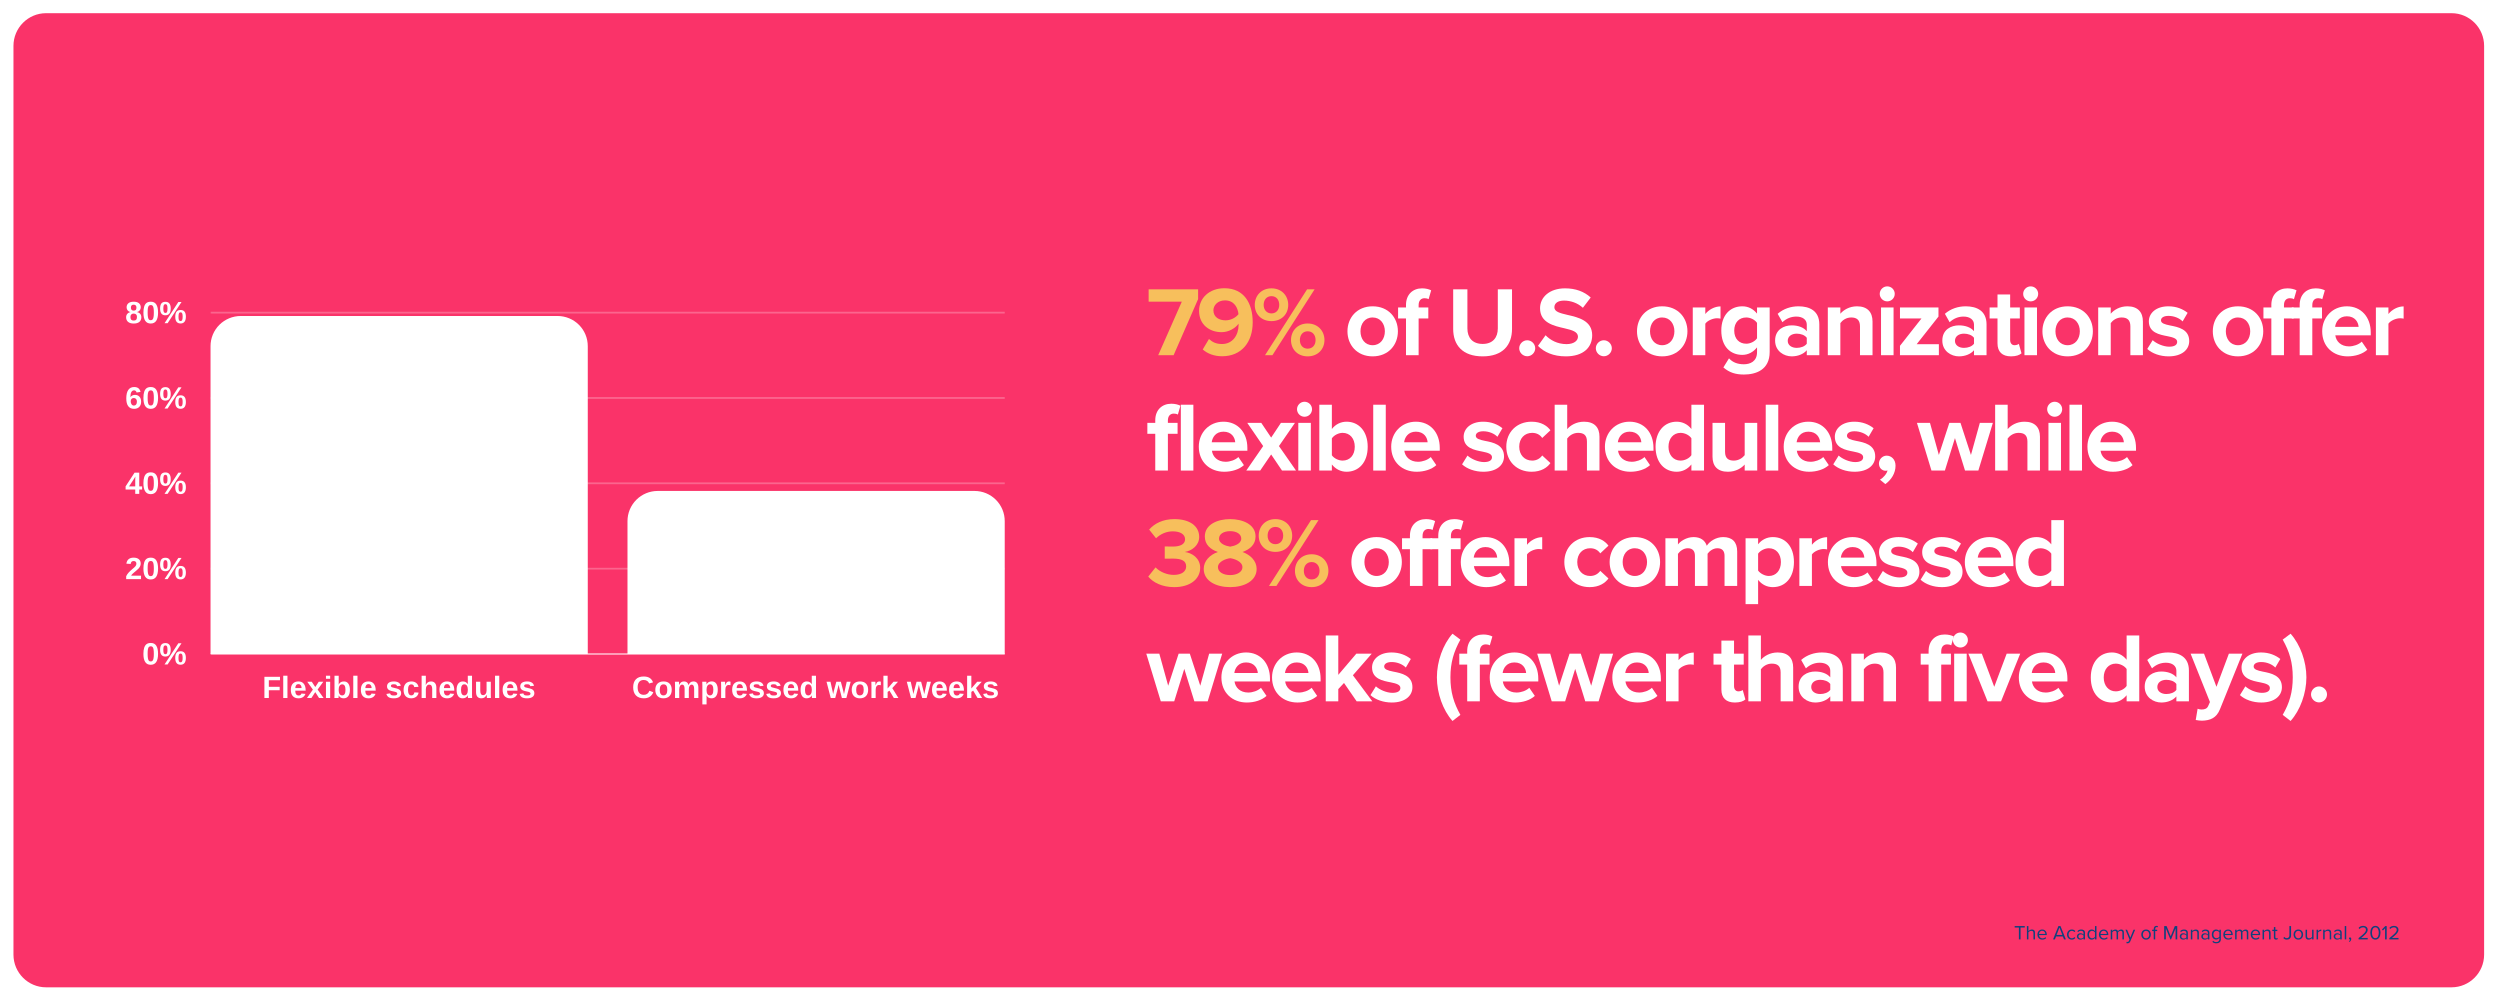 <?xml version="1.0" encoding="UTF-8"?>
<svg xmlns="http://www.w3.org/2000/svg" xmlns:xlink="http://www.w3.org/1999/xlink" width="750pt" height="300pt" viewBox="0 0 750 300" version="1.2">
<defs>
<g>
<symbol overflow="visible" id="glyph2-0">
<path style="stroke:none;" d="M 0.922 -6.359 L 6 -6.359 L 6 0 L 0.922 0 Z M 1.266 -6.016 L 1.266 -0.344 L 5.656 -0.344 L 5.656 -6.016 Z M 1.266 -6.016 "/>
</symbol>
<symbol overflow="visible" id="glyph2-1">
<path style="stroke:none;" d="M 1.953 -5.328 L 1.953 -3.359 L 5.203 -3.359 L 5.203 -2.328 L 1.953 -2.328 L 1.953 0 L 0.625 0 L 0.625 -6.359 L 5.297 -6.359 L 5.297 -5.328 Z M 1.953 -5.328 "/>
</symbol>
<symbol overflow="visible" id="glyph2-2">
<path style="stroke:none;" d="M 0.641 0 L 0.641 -6.688 L 1.906 -6.688 L 1.906 0 Z M 0.641 0 "/>
</symbol>
<symbol overflow="visible" id="glyph2-3">
<path style="stroke:none;" d="M 2.641 0.094 C 1.91 0.094 1.348 -0.125 0.953 -0.562 C 0.555 -1 0.359 -1.633 0.359 -2.469 C 0.359 -3.27 0.555 -3.883 0.953 -4.312 C 1.359 -4.75 1.926 -4.969 2.656 -4.969 C 3.352 -4.969 3.883 -4.734 4.25 -4.266 C 4.625 -3.805 4.812 -3.129 4.812 -2.234 L 4.812 -2.203 L 1.688 -2.203 C 1.688 -1.723 1.773 -1.359 1.953 -1.109 C 2.129 -0.867 2.379 -0.75 2.703 -0.75 C 3.148 -0.75 3.43 -0.945 3.547 -1.344 L 4.75 -1.234 C 4.406 -0.348 3.703 0.094 2.641 0.094 Z M 2.641 -4.172 C 2.348 -4.172 2.117 -4.066 1.953 -3.859 C 1.797 -3.648 1.711 -3.359 1.703 -2.984 L 3.594 -2.984 C 3.57 -3.379 3.477 -3.676 3.312 -3.875 C 3.145 -4.07 2.922 -4.172 2.641 -4.172 Z M 2.641 -4.172 "/>
</symbol>
<symbol overflow="visible" id="glyph2-4">
<path style="stroke:none;" d="M 3.688 0 L 2.562 -1.766 L 1.406 0 L 0.062 0 L 1.844 -2.516 L 0.156 -4.875 L 1.516 -4.875 L 2.562 -3.281 L 3.594 -4.875 L 4.969 -4.875 L 3.266 -2.531 L 5.062 0 Z M 3.688 0 "/>
</symbol>
<symbol overflow="visible" id="glyph2-5">
<path style="stroke:none;" d="M 0.641 -5.766 L 0.641 -6.688 L 1.906 -6.688 L 1.906 -5.766 Z M 0.641 0 L 0.641 -4.875 L 1.906 -4.875 L 1.906 0 Z M 0.641 0 "/>
</symbol>
<symbol overflow="visible" id="glyph2-6">
<path style="stroke:none;" d="M 5.266 -2.453 C 5.266 -1.648 5.102 -1.023 4.781 -0.578 C 4.457 -0.129 3.992 0.094 3.391 0.094 C 3.047 0.094 2.742 0.02 2.484 -0.125 C 2.234 -0.281 2.039 -0.5 1.906 -0.781 C 1.906 -0.676 1.895 -0.531 1.875 -0.344 C 1.863 -0.164 1.852 -0.051 1.844 0 L 0.609 0 C 0.629 -0.281 0.641 -0.648 0.641 -1.109 L 0.641 -6.688 L 1.906 -6.688 L 1.906 -4.828 L 1.891 -4.031 L 1.906 -4.031 C 2.195 -4.656 2.719 -4.969 3.469 -4.969 C 4.051 -4.969 4.492 -4.75 4.797 -4.312 C 5.109 -3.875 5.266 -3.254 5.266 -2.453 Z M 3.938 -2.453 C 3.938 -3.004 3.852 -3.414 3.688 -3.688 C 3.531 -3.957 3.281 -4.094 2.938 -4.094 C 2.602 -4.094 2.344 -3.945 2.156 -3.656 C 1.977 -3.375 1.891 -2.961 1.891 -2.422 C 1.891 -1.898 1.977 -1.492 2.156 -1.203 C 2.332 -0.922 2.594 -0.781 2.938 -0.781 C 3.602 -0.781 3.938 -1.336 3.938 -2.453 Z M 3.938 -2.453 "/>
</symbol>
<symbol overflow="visible" id="glyph2-7">
<path style="stroke:none;" d=""/>
</symbol>
<symbol overflow="visible" id="glyph2-8">
<path style="stroke:none;" d="M 4.75 -1.422 C 4.75 -0.953 4.555 -0.582 4.172 -0.312 C 3.785 -0.039 3.254 0.094 2.578 0.094 C 1.898 0.094 1.383 -0.008 1.031 -0.219 C 0.676 -0.438 0.441 -0.77 0.328 -1.219 L 1.438 -1.391 C 1.5 -1.148 1.609 -0.984 1.766 -0.891 C 1.922 -0.797 2.191 -0.75 2.578 -0.75 C 2.93 -0.75 3.188 -0.789 3.344 -0.875 C 3.508 -0.969 3.594 -1.113 3.594 -1.312 C 3.594 -1.469 3.523 -1.586 3.391 -1.672 C 3.266 -1.766 3.047 -1.844 2.734 -1.906 C 2.016 -2.051 1.531 -2.18 1.281 -2.297 C 1.031 -2.422 0.836 -2.582 0.703 -2.781 C 0.578 -2.977 0.516 -3.219 0.516 -3.5 C 0.516 -3.957 0.691 -4.316 1.047 -4.578 C 1.41 -4.836 1.922 -4.969 2.578 -4.969 C 3.16 -4.969 3.629 -4.852 3.984 -4.625 C 4.336 -4.406 4.555 -4.082 4.641 -3.656 L 3.516 -3.547 C 3.484 -3.742 3.395 -3.891 3.25 -3.984 C 3.113 -4.078 2.891 -4.125 2.578 -4.125 C 2.273 -4.125 2.051 -4.086 1.906 -4.016 C 1.758 -3.941 1.688 -3.812 1.688 -3.625 C 1.688 -3.488 1.742 -3.379 1.859 -3.297 C 1.973 -3.211 2.164 -3.145 2.438 -3.094 C 2.82 -3.008 3.16 -2.926 3.453 -2.844 C 3.754 -2.758 3.992 -2.66 4.172 -2.547 C 4.348 -2.43 4.488 -2.285 4.594 -2.109 C 4.695 -1.93 4.75 -1.703 4.75 -1.422 Z M 4.75 -1.422 "/>
</symbol>
<symbol overflow="visible" id="glyph2-9">
<path style="stroke:none;" d="M 2.672 0.094 C 1.93 0.094 1.359 -0.125 0.953 -0.562 C 0.555 -1.008 0.359 -1.625 0.359 -2.406 C 0.359 -3.219 0.562 -3.848 0.969 -4.297 C 1.375 -4.742 1.953 -4.969 2.703 -4.969 C 3.273 -4.969 3.75 -4.82 4.125 -4.531 C 4.5 -4.25 4.734 -3.852 4.828 -3.344 L 3.547 -3.281 C 3.516 -3.531 3.426 -3.727 3.281 -3.875 C 3.133 -4.02 2.93 -4.094 2.672 -4.094 C 2.016 -4.094 1.688 -3.551 1.688 -2.469 C 1.688 -1.344 2.02 -0.781 2.688 -0.781 C 2.926 -0.781 3.125 -0.852 3.281 -1 C 3.445 -1.156 3.551 -1.383 3.594 -1.688 L 4.859 -1.625 C 4.816 -1.289 4.695 -0.992 4.5 -0.734 C 4.312 -0.473 4.055 -0.27 3.734 -0.125 C 3.422 0.02 3.066 0.094 2.672 0.094 Z M 2.672 0.094 "/>
</symbol>
<symbol overflow="visible" id="glyph2-10">
<path style="stroke:none;" d="M 1.891 -3.906 C 2.066 -4.281 2.281 -4.551 2.531 -4.719 C 2.789 -4.883 3.102 -4.969 3.469 -4.969 C 3.977 -4.969 4.367 -4.805 4.641 -4.484 C 4.922 -4.172 5.062 -3.707 5.062 -3.094 L 5.062 0 L 3.812 0 L 3.812 -2.734 C 3.812 -3.586 3.52 -4.016 2.938 -4.016 C 2.625 -4.016 2.375 -3.883 2.188 -3.625 C 2 -3.363 1.906 -3.023 1.906 -2.609 L 1.906 0 L 0.641 0 L 0.641 -6.688 L 1.906 -6.688 L 1.906 -4.859 C 1.906 -4.535 1.895 -4.219 1.875 -3.906 Z M 1.891 -3.906 "/>
</symbol>
<symbol overflow="visible" id="glyph2-11">
<path style="stroke:none;" d="M 3.812 0 C 3.789 -0.039 3.77 -0.148 3.75 -0.328 C 3.738 -0.516 3.734 -0.672 3.734 -0.797 L 3.719 -0.797 C 3.445 -0.203 2.926 0.094 2.156 0.094 C 1.594 0.094 1.156 -0.125 0.844 -0.562 C 0.531 -1.008 0.375 -1.633 0.375 -2.438 C 0.375 -3.238 0.535 -3.859 0.859 -4.297 C 1.191 -4.742 1.656 -4.969 2.25 -4.969 C 2.594 -4.969 2.891 -4.895 3.141 -4.75 C 3.398 -4.602 3.598 -4.391 3.734 -4.109 L 3.734 -6.688 L 5 -6.688 L 5 -1.062 C 5 -0.758 5.008 -0.406 5.031 0 Z M 3.75 -2.469 C 3.75 -2.988 3.66 -3.391 3.484 -3.672 C 3.305 -3.961 3.047 -4.109 2.703 -4.109 C 2.367 -4.109 2.117 -3.969 1.953 -3.688 C 1.785 -3.414 1.703 -3 1.703 -2.438 C 1.703 -1.332 2.035 -0.781 2.703 -0.781 C 3.035 -0.781 3.289 -0.926 3.469 -1.219 C 3.656 -1.508 3.75 -1.926 3.75 -2.469 Z M 3.75 -2.469 "/>
</symbol>
<symbol overflow="visible" id="glyph2-12">
<path style="stroke:none;" d="M 1.844 -4.875 L 1.844 -2.141 C 1.844 -1.285 2.129 -0.859 2.703 -0.859 C 3.016 -0.859 3.266 -0.988 3.453 -1.25 C 3.641 -1.508 3.734 -1.848 3.734 -2.266 L 3.734 -4.875 L 5 -4.875 L 5 -1.094 C 5 -0.676 5.008 -0.312 5.031 0 L 3.828 0 C 3.785 -0.438 3.766 -0.758 3.766 -0.969 L 3.75 -0.969 C 3.582 -0.602 3.367 -0.332 3.109 -0.156 C 2.848 0.008 2.535 0.094 2.172 0.094 C 1.66 0.094 1.266 -0.062 0.984 -0.375 C 0.711 -0.695 0.578 -1.164 0.578 -1.781 L 0.578 -4.875 Z M 1.844 -4.875 "/>
</symbol>
<symbol overflow="visible" id="glyph2-13">
<path style="stroke:none;" d="M 3.578 -0.953 C 4.379 -0.953 4.938 -1.359 5.25 -2.172 L 6.422 -1.734 C 6.172 -1.117 5.801 -0.66 5.312 -0.359 C 4.832 -0.055 4.254 0.094 3.578 0.094 C 2.555 0.094 1.766 -0.191 1.203 -0.766 C 0.648 -1.348 0.375 -2.16 0.375 -3.203 C 0.375 -4.242 0.645 -5.047 1.188 -5.609 C 1.727 -6.172 2.508 -6.453 3.531 -6.453 C 4.27 -6.453 4.875 -6.301 5.344 -6 C 5.812 -5.695 6.141 -5.258 6.328 -4.688 L 5.156 -4.359 C 5.062 -4.68 4.867 -4.938 4.578 -5.125 C 4.285 -5.312 3.941 -5.406 3.547 -5.406 C 2.953 -5.406 2.5 -5.219 2.188 -4.844 C 1.875 -4.469 1.719 -3.922 1.719 -3.203 C 1.719 -2.473 1.875 -1.914 2.188 -1.531 C 2.508 -1.145 2.973 -0.953 3.578 -0.953 Z M 3.578 -0.953 "/>
</symbol>
<symbol overflow="visible" id="glyph2-14">
<path style="stroke:none;" d="M 5.281 -2.438 C 5.281 -1.656 5.062 -1.035 4.625 -0.578 C 4.188 -0.129 3.578 0.094 2.797 0.094 C 2.035 0.094 1.438 -0.129 1 -0.578 C 0.57 -1.035 0.359 -1.656 0.359 -2.438 C 0.359 -3.227 0.57 -3.848 1 -4.297 C 1.438 -4.742 2.047 -4.969 2.828 -4.969 C 3.617 -4.969 4.223 -4.75 4.641 -4.312 C 5.066 -3.883 5.281 -3.258 5.281 -2.438 Z M 3.953 -2.438 C 3.953 -3.02 3.859 -3.441 3.672 -3.703 C 3.484 -3.961 3.207 -4.094 2.844 -4.094 C 2.07 -4.094 1.688 -3.539 1.688 -2.438 C 1.688 -1.895 1.781 -1.484 1.969 -1.203 C 2.156 -0.922 2.426 -0.781 2.781 -0.781 C 3.562 -0.781 3.953 -1.332 3.953 -2.438 Z M 3.953 -2.438 "/>
</symbol>
<symbol overflow="visible" id="glyph2-15">
<path style="stroke:none;" d="M 3.516 0 L 3.516 -2.734 C 3.516 -3.586 3.27 -4.016 2.781 -4.016 C 2.52 -4.016 2.305 -3.883 2.141 -3.625 C 1.984 -3.363 1.906 -3.023 1.906 -2.609 L 1.906 0 L 0.641 0 L 0.641 -3.781 C 0.641 -4.051 0.633 -4.27 0.625 -4.438 C 0.625 -4.602 0.617 -4.75 0.609 -4.875 L 1.812 -4.875 C 1.82 -4.82 1.832 -4.672 1.844 -4.422 C 1.863 -4.172 1.875 -4 1.875 -3.906 L 1.891 -3.906 C 2.047 -4.281 2.238 -4.551 2.469 -4.719 C 2.707 -4.883 2.988 -4.969 3.312 -4.969 C 4.062 -4.969 4.516 -4.613 4.672 -3.906 L 4.703 -3.906 C 4.867 -4.289 5.066 -4.562 5.297 -4.719 C 5.523 -4.883 5.816 -4.969 6.172 -4.969 C 6.648 -4.969 7.016 -4.805 7.266 -4.484 C 7.516 -4.16 7.641 -3.695 7.641 -3.094 L 7.641 0 L 6.375 0 L 6.375 -2.734 C 6.375 -3.586 6.129 -4.016 5.641 -4.016 C 5.391 -4.016 5.188 -3.895 5.031 -3.656 C 4.875 -3.426 4.789 -3.098 4.781 -2.672 L 4.781 0 Z M 3.516 0 "/>
</symbol>
<symbol overflow="visible" id="glyph2-16">
<path style="stroke:none;" d="M 5.266 -2.469 C 5.266 -1.645 5.098 -1.008 4.766 -0.562 C 4.441 -0.125 3.984 0.094 3.391 0.094 C 3.047 0.094 2.742 0.02 2.484 -0.125 C 2.234 -0.281 2.039 -0.5 1.906 -0.781 L 1.891 -0.781 C 1.898 -0.688 1.906 -0.41 1.906 0.047 L 1.906 1.922 L 0.641 1.922 L 0.641 -3.75 C 0.641 -4.219 0.629 -4.594 0.609 -4.875 L 1.844 -4.875 C 1.852 -4.82 1.863 -4.711 1.875 -4.547 C 1.883 -4.391 1.891 -4.234 1.891 -4.078 L 1.906 -4.078 C 2.195 -4.68 2.719 -4.984 3.469 -4.984 C 4.039 -4.984 4.484 -4.766 4.797 -4.328 C 5.109 -3.891 5.266 -3.27 5.266 -2.469 Z M 3.938 -2.469 C 3.938 -3.562 3.602 -4.109 2.938 -4.109 C 2.602 -4.109 2.344 -3.957 2.156 -3.656 C 1.977 -3.363 1.891 -2.953 1.891 -2.422 C 1.891 -1.898 1.977 -1.492 2.156 -1.203 C 2.344 -0.922 2.598 -0.781 2.922 -0.781 C 3.598 -0.781 3.938 -1.344 3.938 -2.469 Z M 3.938 -2.469 "/>
</symbol>
<symbol overflow="visible" id="glyph2-17">
<path style="stroke:none;" d="M 0.641 0 L 0.641 -3.734 C 0.641 -4.004 0.633 -4.227 0.625 -4.406 C 0.625 -4.582 0.617 -4.738 0.609 -4.875 L 1.812 -4.875 C 1.82 -4.82 1.832 -4.656 1.844 -4.375 C 1.863 -4.102 1.875 -3.926 1.875 -3.844 L 1.891 -3.844 C 2.016 -4.176 2.125 -4.41 2.219 -4.547 C 2.32 -4.691 2.438 -4.797 2.562 -4.859 C 2.695 -4.93 2.863 -4.969 3.062 -4.969 C 3.227 -4.969 3.359 -4.945 3.453 -4.906 L 3.453 -3.844 C 3.242 -3.883 3.062 -3.906 2.906 -3.906 C 2.594 -3.906 2.348 -3.773 2.172 -3.516 C 1.992 -3.266 1.906 -2.891 1.906 -2.391 L 1.906 0 Z M 0.641 0 "/>
</symbol>
<symbol overflow="visible" id="glyph2-18">
<path style="stroke:none;" d="M 5.922 0 L 4.578 0 L 3.812 -2.969 C 3.77 -3.102 3.695 -3.441 3.594 -3.984 L 3.359 -2.969 L 2.578 0 L 1.234 0 L -0.031 -4.875 L 1.156 -4.875 L 1.969 -1.156 L 2.031 -1.484 L 2.141 -2.016 L 2.906 -4.875 L 4.266 -4.875 L 5.016 -2.016 C 5.055 -1.859 5.117 -1.57 5.203 -1.156 L 5.328 -1.75 L 6.031 -4.875 L 7.203 -4.875 Z M 5.922 0 "/>
</symbol>
<symbol overflow="visible" id="glyph2-19">
<path style="stroke:none;" d="M 3.766 0 L 2.453 -2.203 L 1.906 -1.828 L 1.906 0 L 0.641 0 L 0.641 -6.688 L 1.906 -6.688 L 1.906 -2.859 L 3.656 -4.875 L 5.016 -4.875 L 3.297 -2.969 L 5.141 0 Z M 3.766 0 "/>
</symbol>
<symbol overflow="visible" id="glyph2-20">
<path style="stroke:none;" d="M 4.859 -1.797 C 4.859 -1.191 4.66 -0.723 4.266 -0.391 C 3.867 -0.066 3.305 0.094 2.578 0.094 C 1.848 0.094 1.285 -0.066 0.891 -0.391 C 0.492 -0.723 0.297 -1.188 0.297 -1.781 C 0.297 -2.188 0.41 -2.523 0.641 -2.797 C 0.879 -3.078 1.195 -3.254 1.594 -3.328 L 1.594 -3.344 C 1.25 -3.414 0.969 -3.582 0.75 -3.844 C 0.539 -4.113 0.438 -4.422 0.438 -4.766 C 0.438 -5.285 0.617 -5.695 0.984 -6 C 1.359 -6.301 1.883 -6.453 2.562 -6.453 C 3.25 -6.453 3.773 -6.301 4.141 -6 C 4.504 -5.707 4.688 -5.289 4.688 -4.75 C 4.688 -4.406 4.582 -4.102 4.375 -3.844 C 4.164 -3.582 3.891 -3.414 3.547 -3.344 L 3.547 -3.328 C 3.953 -3.266 4.27 -3.098 4.5 -2.828 C 4.738 -2.555 4.859 -2.211 4.859 -1.797 Z M 3.391 -4.688 C 3.391 -4.988 3.316 -5.207 3.172 -5.344 C 3.035 -5.488 2.832 -5.562 2.562 -5.562 C 2.008 -5.562 1.734 -5.27 1.734 -4.688 C 1.734 -4.082 2.008 -3.781 2.562 -3.781 C 2.844 -3.781 3.051 -3.848 3.188 -3.984 C 3.32 -4.129 3.391 -4.363 3.391 -4.688 Z M 3.547 -1.891 C 3.547 -2.555 3.211 -2.891 2.547 -2.891 C 2.242 -2.891 2.008 -2.801 1.844 -2.625 C 1.676 -2.457 1.594 -2.207 1.594 -1.875 C 1.594 -1.5 1.672 -1.223 1.828 -1.047 C 1.992 -0.879 2.242 -0.797 2.578 -0.797 C 2.91 -0.797 3.156 -0.879 3.312 -1.047 C 3.469 -1.223 3.547 -1.504 3.547 -1.891 Z M 3.547 -1.891 "/>
</symbol>
<symbol overflow="visible" id="glyph2-21">
<path style="stroke:none;" d="M 4.75 -3.172 C 4.75 -2.098 4.566 -1.285 4.203 -0.734 C 3.836 -0.18 3.285 0.094 2.547 0.094 C 1.086 0.094 0.359 -0.992 0.359 -3.172 C 0.359 -3.93 0.438 -4.551 0.594 -5.031 C 0.758 -5.52 1 -5.879 1.312 -6.109 C 1.633 -6.336 2.055 -6.453 2.578 -6.453 C 3.328 -6.453 3.875 -6.176 4.219 -5.625 C 4.57 -5.082 4.75 -4.266 4.75 -3.172 Z M 3.484 -3.172 C 3.484 -3.766 3.453 -4.223 3.391 -4.547 C 3.336 -4.867 3.25 -5.098 3.125 -5.234 C 3 -5.379 2.816 -5.453 2.578 -5.453 C 2.316 -5.453 2.117 -5.379 1.984 -5.234 C 1.859 -5.098 1.766 -4.867 1.703 -4.547 C 1.648 -4.223 1.625 -3.766 1.625 -3.172 C 1.625 -2.598 1.656 -2.145 1.719 -1.812 C 1.781 -1.488 1.875 -1.254 2 -1.109 C 2.125 -0.973 2.312 -0.906 2.562 -0.906 C 2.801 -0.906 2.984 -0.977 3.109 -1.125 C 3.242 -1.281 3.336 -1.52 3.391 -1.844 C 3.453 -2.164 3.484 -2.609 3.484 -3.172 Z M 3.484 -3.172 "/>
</symbol>
<symbol overflow="visible" id="glyph2-22">
<path style="stroke:none;" d="M 7.969 -1.953 C 7.969 -1.297 7.832 -0.789 7.562 -0.438 C 7.289 -0.094 6.895 0.078 6.375 0.078 C 5.844 0.078 5.441 -0.094 5.172 -0.438 C 4.91 -0.781 4.781 -1.285 4.781 -1.953 C 4.781 -2.617 4.906 -3.117 5.156 -3.453 C 5.414 -3.797 5.828 -3.969 6.391 -3.969 C 6.93 -3.969 7.328 -3.797 7.578 -3.453 C 7.836 -3.117 7.969 -2.617 7.969 -1.953 Z M 2.484 0 L 1.562 0 L 5.703 -6.359 L 6.656 -6.359 Z M 1.844 -6.422 C 2.375 -6.422 2.77 -6.25 3.031 -5.906 C 3.289 -5.57 3.422 -5.07 3.422 -4.406 C 3.422 -3.75 3.285 -3.242 3.016 -2.891 C 2.742 -2.547 2.344 -2.375 1.812 -2.375 C 1.289 -2.375 0.895 -2.547 0.625 -2.891 C 0.363 -3.234 0.234 -3.738 0.234 -4.406 C 0.234 -5.082 0.359 -5.586 0.609 -5.922 C 0.867 -6.254 1.281 -6.422 1.844 -6.422 Z M 7 -1.953 C 7 -2.43 6.953 -2.77 6.859 -2.969 C 6.766 -3.176 6.609 -3.281 6.391 -3.281 C 6.148 -3.281 5.984 -3.176 5.891 -2.969 C 5.797 -2.758 5.75 -2.422 5.75 -1.953 C 5.75 -1.461 5.797 -1.117 5.891 -0.922 C 5.992 -0.734 6.156 -0.641 6.375 -0.641 C 6.594 -0.641 6.75 -0.738 6.844 -0.938 C 6.945 -1.145 7 -1.484 7 -1.953 Z M 2.453 -4.406 C 2.453 -4.875 2.406 -5.207 2.312 -5.406 C 2.219 -5.613 2.062 -5.719 1.844 -5.719 C 1.602 -5.719 1.438 -5.617 1.344 -5.422 C 1.25 -5.223 1.203 -4.883 1.203 -4.406 C 1.203 -3.926 1.25 -3.582 1.344 -3.375 C 1.445 -3.176 1.609 -3.078 1.828 -3.078 C 2.055 -3.078 2.219 -3.18 2.312 -3.391 C 2.406 -3.598 2.453 -3.938 2.453 -4.406 Z M 2.453 -4.406 "/>
</symbol>
<symbol overflow="visible" id="glyph2-23">
<path style="stroke:none;" d="M 4.797 -2.078 C 4.797 -1.398 4.609 -0.867 4.234 -0.484 C 3.859 -0.098 3.336 0.094 2.672 0.094 C 1.922 0.094 1.344 -0.164 0.938 -0.688 C 0.539 -1.219 0.344 -2 0.344 -3.031 C 0.344 -4.164 0.547 -5.02 0.953 -5.594 C 1.359 -6.164 1.941 -6.453 2.703 -6.453 C 3.234 -6.453 3.656 -6.332 3.969 -6.094 C 4.281 -5.852 4.5 -5.484 4.625 -4.984 L 3.438 -4.812 C 3.32 -5.238 3.066 -5.453 2.672 -5.453 C 2.328 -5.453 2.055 -5.281 1.859 -4.938 C 1.672 -4.594 1.578 -4.078 1.578 -3.391 C 1.711 -3.617 1.898 -3.789 2.141 -3.906 C 2.379 -4.031 2.648 -4.094 2.953 -4.094 C 3.523 -4.094 3.973 -3.91 4.297 -3.547 C 4.629 -3.18 4.797 -2.691 4.797 -2.078 Z M 3.531 -2.047 C 3.531 -2.398 3.445 -2.672 3.281 -2.859 C 3.113 -3.055 2.883 -3.156 2.594 -3.156 C 2.312 -3.156 2.086 -3.066 1.922 -2.891 C 1.754 -2.711 1.672 -2.473 1.672 -2.172 C 1.672 -1.805 1.758 -1.5 1.938 -1.25 C 2.113 -1.008 2.344 -0.891 2.625 -0.891 C 2.906 -0.891 3.125 -0.988 3.281 -1.188 C 3.445 -1.395 3.531 -1.68 3.531 -2.047 Z M 3.531 -2.047 "/>
</symbol>
<symbol overflow="visible" id="glyph2-24">
<path style="stroke:none;" d="M 4.234 -1.297 L 4.234 0 L 3.031 0 L 3.031 -1.297 L 0.141 -1.297 L 0.141 -2.25 L 2.828 -6.359 L 4.234 -6.359 L 4.234 -2.234 L 5.094 -2.234 L 5.094 -1.297 Z M 3.031 -4.312 C 3.031 -4.477 3.035 -4.656 3.047 -4.844 C 3.055 -5.031 3.066 -5.148 3.078 -5.203 C 2.992 -5.035 2.848 -4.797 2.641 -4.484 L 1.172 -2.234 L 3.031 -2.234 Z M 3.031 -4.312 "/>
</symbol>
<symbol overflow="visible" id="glyph2-25">
<path style="stroke:none;" d="M 0.312 0 L 0.312 -0.875 C 0.477 -1.238 0.711 -1.594 1.016 -1.938 C 1.328 -2.289 1.711 -2.656 2.172 -3.031 C 2.617 -3.383 2.93 -3.676 3.109 -3.906 C 3.285 -4.145 3.375 -4.379 3.375 -4.609 C 3.375 -5.16 3.098 -5.438 2.547 -5.438 C 2.273 -5.438 2.066 -5.363 1.922 -5.219 C 1.785 -5.07 1.695 -4.852 1.656 -4.562 L 0.375 -4.641 C 0.445 -5.223 0.664 -5.672 1.031 -5.984 C 1.406 -6.297 1.906 -6.453 2.531 -6.453 C 3.219 -6.453 3.742 -6.297 4.109 -5.984 C 4.484 -5.672 4.672 -5.227 4.672 -4.656 C 4.672 -4.363 4.609 -4.098 4.484 -3.859 C 4.367 -3.617 4.219 -3.395 4.031 -3.188 C 3.852 -2.988 3.648 -2.801 3.422 -2.625 C 3.203 -2.445 2.988 -2.27 2.781 -2.094 C 2.57 -1.926 2.379 -1.754 2.203 -1.578 C 2.023 -1.41 1.895 -1.234 1.812 -1.047 L 4.766 -1.047 L 4.766 0 Z M 0.312 0 "/>
</symbol>
<symbol overflow="visible" id="glyph0-0">
<path style="stroke:none;" d="M 3.582 0 L 8.203 0 L 15.551 -16.824 L 15.551 -19.754 L 0.711 -19.754 L 0.711 -16.051 L 10.664 -16.051 Z M 3.582 0 "/>
</symbol>
<symbol overflow="visible" id="glyph0-1">
<path style="stroke:none;" d="M 1.984 -1.719 C 3.375 -0.473 5.391 0.324 7.789 0.324 C 13.625 0.324 16.973 -3.91 16.973 -9.863 C 16.973 -15.461 14.453 -20.082 8.469 -20.082 C 3.969 -20.082 0.887 -17.148 0.887 -13.297 C 0.887 -9.094 4.086 -6.902 7.641 -6.902 C 9.805 -6.902 11.789 -8.113 12.734 -9.449 L 12.734 -9.035 C 12.734 -6.043 10.957 -3.348 7.789 -3.348 C 6.043 -3.348 4.918 -3.879 3.852 -4.855 Z M 12.707 -12.293 C 11.758 -11.137 10.309 -10.453 8.824 -10.453 C 6.93 -10.453 5.184 -11.375 5.184 -13.477 C 5.184 -14.867 6.398 -16.438 8.648 -16.438 C 11.461 -16.438 12.527 -14.188 12.707 -12.293 Z M 12.707 -12.293 "/>
</symbol>
<symbol overflow="visible" id="glyph0-2">
<path style="stroke:none;" d=""/>
</symbol>
<symbol overflow="visible" id="glyph0-3">
<path style="stroke:none;" d="M 8.5 0.355 C 13.238 0.355 16.082 -3.082 16.082 -7.168 C 16.082 -11.227 13.238 -14.66 8.5 -14.66 C 3.793 -14.66 0.949 -11.227 0.949 -7.168 C 0.949 -3.082 3.793 0.355 8.5 0.355 Z M 8.5 -2.992 C 6.16 -2.992 4.855 -4.918 4.855 -7.168 C 4.855 -9.391 6.16 -11.312 8.5 -11.312 C 10.84 -11.312 12.172 -9.391 12.172 -7.168 C 12.172 -4.918 10.84 -2.992 8.5 -2.992 Z M 8.5 -2.992 "/>
</symbol>
<symbol overflow="visible" id="glyph0-4">
<path style="stroke:none;" d="M 2.695 0 L 6.484 0 L 6.484 -11.02 L 9.391 -11.02 L 9.391 -14.305 L 6.484 -14.305 L 6.484 -15.016 C 6.484 -16.379 7.195 -17.09 8.262 -17.09 C 8.707 -17.09 9.152 -17 9.477 -16.793 L 10.246 -19.457 C 9.566 -19.812 8.59 -20.051 7.523 -20.051 C 4.711 -20.051 2.695 -18.184 2.695 -15.074 L 2.695 -14.305 L 0.324 -14.305 L 0.324 -11.02 L 2.695 -11.02 Z M 2.695 0 "/>
</symbol>
<symbol overflow="visible" id="glyph0-5">
<path style="stroke:none;" d="M 1.953 -7.879 C 1.953 -3.02 4.77 0.355 10.809 0.355 C 16.793 0.355 19.605 -2.992 19.605 -7.906 L 19.605 -19.754 L 15.344 -19.754 L 15.344 -8.027 C 15.344 -5.273 13.832 -3.375 10.809 -3.375 C 7.73 -3.375 6.219 -5.273 6.219 -8.027 L 6.219 -19.754 L 1.953 -19.754 Z M 1.953 -7.879 "/>
</symbol>
<symbol overflow="visible" id="glyph0-6">
<path style="stroke:none;" d="M 0.621 -2.785 C 2.457 -0.918 5.184 0.355 8.973 0.355 C 14.305 0.355 16.883 -2.371 16.883 -5.984 C 16.883 -10.367 12.734 -11.344 9.477 -12.082 C 7.195 -12.617 5.539 -13.031 5.539 -14.363 C 5.539 -15.551 6.547 -16.379 8.441 -16.379 C 10.367 -16.379 12.5 -15.695 14.098 -14.215 L 16.438 -17.297 C 14.484 -19.102 11.875 -20.051 8.738 -20.051 C 4.086 -20.051 1.242 -17.387 1.242 -14.098 C 1.242 -9.684 5.391 -8.797 8.617 -8.055 C 10.898 -7.523 12.617 -7.02 12.617 -5.539 C 12.617 -4.414 11.492 -3.316 9.18 -3.316 C 6.457 -3.316 4.293 -4.531 2.902 -5.984 Z M 0.621 -2.785 "/>
</symbol>
<symbol overflow="visible" id="glyph0-7">
<path style="stroke:none;" d="M 1.867 0 L 5.629 0 L 5.629 -9.449 C 6.25 -10.367 7.906 -11.078 9.152 -11.078 C 9.566 -11.078 9.922 -11.02 10.188 -10.957 L 10.188 -14.633 C 8.41 -14.633 6.633 -13.625 5.629 -12.352 L 5.629 -14.305 L 1.867 -14.305 Z M 1.867 0 "/>
</symbol>
<symbol overflow="visible" id="glyph0-8">
<path style="stroke:none;" d="M 1.57 3.672 C 3.375 5.242 5.273 5.805 7.73 5.805 C 11.254 5.805 15.461 4.473 15.461 -0.977 L 15.461 -14.305 L 11.668 -14.305 L 11.668 -12.469 C 10.516 -13.922 8.973 -14.66 7.258 -14.66 C 3.645 -14.66 0.949 -12.055 0.949 -7.375 C 0.949 -2.605 3.672 -0.09 7.258 -0.09 C 9.004 -0.09 10.543 -0.918 11.668 -2.34 L 11.668 -0.887 C 11.668 1.926 9.535 2.727 7.73 2.727 C 5.922 2.727 4.414 2.223 3.258 0.949 Z M 11.668 -5.066 C 11.047 -4.145 9.684 -3.438 8.441 -3.438 C 6.309 -3.438 4.828 -4.918 4.828 -7.375 C 4.828 -9.832 6.309 -11.312 8.441 -11.312 C 9.684 -11.312 11.047 -10.633 11.668 -9.684 Z M 11.668 -5.066 "/>
</symbol>
<symbol overflow="visible" id="glyph0-9">
<path style="stroke:none;" d="M 10.453 0 L 14.215 0 L 14.215 -9.242 C 14.215 -13.359 11.227 -14.66 7.969 -14.66 C 5.715 -14.66 3.465 -13.949 1.719 -12.41 L 3.141 -9.891 C 4.355 -11.02 5.777 -11.582 7.316 -11.582 C 9.211 -11.582 10.453 -10.633 10.453 -9.18 L 10.453 -7.195 C 9.508 -8.352 7.82 -8.945 5.922 -8.945 C 3.645 -8.945 0.949 -7.73 0.949 -4.383 C 0.949 -1.184 3.645 0.355 5.922 0.355 C 7.789 0.355 9.477 -0.324 10.453 -1.48 Z M 10.453 -3.438 C 9.832 -2.605 8.648 -2.191 7.434 -2.191 C 5.953 -2.191 4.738 -2.961 4.738 -4.293 C 4.738 -5.688 5.953 -6.457 7.434 -6.457 C 8.648 -6.457 9.832 -6.043 10.453 -5.211 Z M 10.453 -3.438 "/>
</symbol>
<symbol overflow="visible" id="glyph0-10">
<path style="stroke:none;" d="M 11.52 0 L 15.281 0 L 15.281 -10.098 C 15.281 -12.883 13.773 -14.66 10.633 -14.66 C 8.293 -14.66 6.547 -13.535 5.629 -12.438 L 5.629 -14.305 L 1.867 -14.305 L 1.867 0 L 5.629 0 L 5.629 -9.625 C 6.25 -10.484 7.406 -11.312 8.887 -11.312 C 10.484 -11.312 11.52 -10.633 11.52 -8.648 Z M 11.52 0 "/>
</symbol>
<symbol overflow="visible" id="glyph0-11">
<path style="stroke:none;" d="M 3.73 -16.141 C 4.977 -16.141 5.984 -17.148 5.984 -18.391 C 5.984 -19.637 4.977 -20.645 3.73 -20.645 C 2.516 -20.645 1.48 -19.637 1.48 -18.391 C 1.48 -17.148 2.516 -16.141 3.73 -16.141 Z M 1.867 0 L 5.629 0 L 5.629 -14.305 L 1.867 -14.305 Z M 1.867 0 "/>
</symbol>
<symbol overflow="visible" id="glyph0-12">
<path style="stroke:none;" d="M 1.242 0 L 12.914 0 L 12.914 -3.289 L 6.25 -3.289 L 12.793 -11.582 L 12.793 -14.305 L 1.242 -14.305 L 1.242 -11.02 L 7.699 -11.02 L 1.242 -2.812 Z M 1.242 0 "/>
</symbol>
<symbol overflow="visible" id="glyph0-13">
<path style="stroke:none;" d="M 6.664 0.355 C 8.234 0.355 9.242 -0.059 9.805 -0.562 L 9.004 -3.406 C 8.797 -3.199 8.262 -2.992 7.699 -2.992 C 6.871 -2.992 6.398 -3.672 6.398 -4.562 L 6.398 -11.02 L 9.301 -11.02 L 9.301 -14.305 L 6.398 -14.305 L 6.398 -18.215 L 2.605 -18.215 L 2.605 -14.305 L 0.238 -14.305 L 0.238 -11.02 L 2.605 -11.02 L 2.605 -3.555 C 2.605 -1.008 4.027 0.355 6.664 0.355 Z M 6.664 0.355 "/>
</symbol>
<symbol overflow="visible" id="glyph0-14">
<path style="stroke:none;" d="M 0.621 -1.867 C 2.133 -0.473 4.531 0.355 7.02 0.355 C 10.988 0.355 13.211 -1.629 13.211 -4.234 C 13.211 -7.789 9.922 -8.441 7.465 -8.914 C 5.863 -9.242 4.738 -9.566 4.738 -10.453 C 4.738 -11.285 5.629 -11.789 6.988 -11.789 C 8.738 -11.789 10.367 -11.047 11.227 -10.129 L 12.734 -12.707 C 11.312 -13.832 9.391 -14.66 6.961 -14.66 C 3.199 -14.66 1.098 -12.559 1.098 -10.16 C 1.098 -6.754 4.266 -6.16 6.723 -5.688 C 8.352 -5.359 9.598 -5.004 9.598 -4 C 9.598 -3.109 8.824 -2.547 7.195 -2.547 C 5.422 -2.547 3.289 -3.523 2.25 -4.5 Z M 0.621 -1.867 "/>
</symbol>
<symbol overflow="visible" id="glyph0-15">
<path style="stroke:none;" d="M 0.949 -7.168 C 0.949 -2.578 4.234 0.355 8.59 0.355 C 10.809 0.355 13.062 -0.324 14.484 -1.629 L 12.824 -4.059 C 11.906 -3.168 10.336 -2.637 9.004 -2.637 C 6.574 -2.637 5.125 -4.145 4.887 -5.953 L 15.52 -5.953 L 15.52 -6.781 C 15.52 -11.461 12.617 -14.66 8.352 -14.66 C 4 -14.66 0.949 -11.312 0.949 -7.168 Z M 8.352 -11.668 C 10.84 -11.668 11.789 -9.863 11.875 -8.5 L 4.828 -8.5 C 5.004 -9.922 6.012 -11.668 8.352 -11.668 Z M 8.352 -11.668 "/>
</symbol>
<symbol overflow="visible" id="glyph0-16">
<path style="stroke:none;" d="M 1.867 0 L 5.629 0 L 5.629 -19.754 L 1.867 -19.754 Z M 1.867 0 "/>
</symbol>
<symbol overflow="visible" id="glyph0-17">
<path style="stroke:none;" d="M 10.723 0 L 14.926 0 L 9.805 -7.344 L 14.602 -14.305 L 10.395 -14.305 L 7.465 -9.891 L 4.5 -14.305 L 0.297 -14.305 L 5.066 -7.344 L 0 0 L 4.176 0 L 7.465 -4.828 Z M 10.723 0 "/>
</symbol>
<symbol overflow="visible" id="glyph0-18">
<path style="stroke:none;" d="M 1.867 0 L 5.629 0 L 5.629 -1.836 C 6.754 -0.414 8.324 0.355 10.039 0.355 C 13.652 0.355 16.379 -2.371 16.379 -7.137 C 16.379 -11.816 13.684 -14.66 10.039 -14.66 C 8.352 -14.66 6.754 -13.922 5.629 -12.469 L 5.629 -19.754 L 1.867 -19.754 Z M 5.629 -4.59 L 5.629 -9.656 C 6.25 -10.602 7.641 -11.312 8.855 -11.312 C 11.047 -11.312 12.5 -9.625 12.5 -7.137 C 12.5 -4.648 11.047 -2.992 8.855 -2.992 C 7.641 -2.992 6.25 -3.672 5.629 -4.59 Z M 5.629 -4.59 "/>
</symbol>
<symbol overflow="visible" id="glyph0-19">
<path style="stroke:none;" d="M 0.949 -7.168 C 0.949 -2.754 4.117 0.355 8.531 0.355 C 11.461 0.355 13.238 -0.918 14.188 -2.25 L 11.727 -4.531 C 11.047 -3.582 10.012 -2.992 8.707 -2.992 C 6.426 -2.992 4.828 -4.68 4.828 -7.168 C 4.828 -9.656 6.426 -11.312 8.707 -11.312 C 10.012 -11.312 11.047 -10.781 11.727 -9.773 L 14.188 -12.082 C 13.238 -13.387 11.461 -14.66 8.531 -14.66 C 4.117 -14.66 0.949 -11.551 0.949 -7.168 Z M 0.949 -7.168 "/>
</symbol>
<symbol overflow="visible" id="glyph0-20">
<path style="stroke:none;" d="M 11.551 0 L 15.312 0 L 15.312 -10.16 C 15.312 -12.941 13.801 -14.66 10.664 -14.66 C 8.324 -14.66 6.547 -13.535 5.629 -12.438 L 5.629 -19.754 L 1.867 -19.754 L 1.867 0 L 5.629 0 L 5.629 -9.625 C 6.277 -10.484 7.434 -11.312 8.887 -11.312 C 10.516 -11.312 11.551 -10.691 11.551 -8.707 Z M 11.551 0 "/>
</symbol>
<symbol overflow="visible" id="glyph0-21">
<path style="stroke:none;" d="M 11.699 0 L 15.488 0 L 15.488 -19.754 L 11.699 -19.754 L 11.699 -12.469 C 10.574 -13.922 8.973 -14.66 7.285 -14.66 C 3.645 -14.66 0.949 -11.816 0.949 -7.137 C 0.949 -2.371 3.672 0.355 7.285 0.355 C 9.004 0.355 10.574 -0.414 11.699 -1.836 Z M 11.699 -4.621 C 11.078 -3.672 9.715 -2.992 8.441 -2.992 C 6.309 -2.992 4.828 -4.68 4.828 -7.137 C 4.828 -9.625 6.309 -11.312 8.441 -11.312 C 9.715 -11.312 11.078 -10.633 11.699 -9.684 Z M 11.699 -4.621 "/>
</symbol>
<symbol overflow="visible" id="glyph0-22">
<path style="stroke:none;" d="M 11.52 0 L 15.281 0 L 15.281 -14.305 L 11.52 -14.305 L 11.52 -4.621 C 10.871 -3.793 9.715 -2.992 8.262 -2.992 C 6.664 -2.992 5.629 -3.645 5.629 -5.629 L 5.629 -14.305 L 1.867 -14.305 L 1.867 -4.145 C 1.867 -1.363 3.348 0.355 6.484 0.355 C 8.824 0.355 10.543 -0.711 11.52 -1.809 Z M 11.52 0 "/>
</symbol>
<symbol overflow="visible" id="glyph0-23">
<path style="stroke:none;" d="M 14.422 0 L 18.422 0 L 22.777 -14.305 L 18.867 -14.305 L 16.199 -4.68 L 13.062 -14.305 L 9.715 -14.305 L 6.574 -4.68 L 3.91 -14.305 L 0 -14.305 L 4.355 0 L 8.383 0 L 11.402 -9.742 Z M 14.422 0 "/>
</symbol>
<symbol overflow="visible" id="glyph0-24">
<path style="stroke:none;" d="M 0.594 -2.812 C 2.043 -1.035 4.738 0.355 8.383 0.355 C 13.121 0.355 16.172 -2.043 16.172 -5.449 C 16.172 -8.41 13.566 -9.98 11.551 -10.188 C 13.742 -10.574 15.875 -12.203 15.875 -14.691 C 15.875 -17.977 13.031 -20.051 8.41 -20.051 C 4.945 -20.051 2.457 -18.719 0.859 -16.91 L 2.934 -14.305 C 4.324 -15.637 6.07 -16.379 7.969 -16.379 C 10.039 -16.379 11.641 -15.578 11.641 -14.008 C 11.641 -12.527 10.188 -11.816 7.996 -11.816 C 7.258 -11.816 5.895 -11.816 5.539 -11.848 L 5.539 -8.176 C 5.836 -8.203 7.168 -8.203 7.996 -8.203 C 10.75 -8.203 11.965 -7.465 11.965 -5.863 C 11.965 -4.355 10.633 -3.316 8.234 -3.316 C 6.309 -3.316 4.145 -4.145 2.785 -5.566 Z M 0.594 -2.812 "/>
</symbol>
<symbol overflow="visible" id="glyph0-25">
<path style="stroke:none;" d="M 1.035 -5.125 C 1.035 -1.422 4.828 0.355 8.973 0.355 C 13.121 0.355 16.91 -1.453 16.91 -5.125 C 16.91 -7.523 15.016 -9.359 12.648 -10.188 C 14.84 -10.957 16.586 -12.379 16.586 -14.84 C 16.586 -18.539 12.617 -20.051 8.973 -20.051 C 5.301 -20.051 1.363 -18.539 1.363 -14.84 C 1.363 -12.379 3.082 -10.957 5.273 -10.188 C 2.902 -9.359 1.035 -7.523 1.035 -5.125 Z M 12.293 -14.188 C 12.293 -12.648 10.188 -11.965 8.973 -11.789 C 7.758 -11.965 5.629 -12.648 5.629 -14.188 C 5.629 -15.578 7.02 -16.438 8.973 -16.438 C 10.898 -16.438 12.293 -15.578 12.293 -14.188 Z M 12.648 -5.629 C 12.648 -4.176 10.988 -3.258 8.973 -3.258 C 6.902 -3.258 5.301 -4.176 5.301 -5.629 C 5.301 -7.344 7.73 -8.176 8.973 -8.324 C 10.188 -8.176 12.648 -7.344 12.648 -5.629 Z M 12.648 -5.629 "/>
</symbol>
<symbol overflow="visible" id="glyph0-26">
<path style="stroke:none;" d="M 19.605 0 L 23.398 0 L 23.398 -10.336 C 23.398 -13.27 21.828 -14.66 19.191 -14.66 C 17 -14.66 15.105 -13.359 14.277 -12.055 C 13.742 -13.684 12.41 -14.66 10.309 -14.66 C 8.113 -14.66 6.219 -13.297 5.629 -12.438 L 5.629 -14.305 L 1.867 -14.305 L 1.867 0 L 5.629 0 L 5.629 -9.625 C 6.191 -10.426 7.285 -11.312 8.59 -11.312 C 10.129 -11.312 10.723 -10.367 10.723 -9.035 L 10.723 0 L 14.512 0 L 14.512 -9.656 C 15.047 -10.426 16.141 -11.312 17.473 -11.312 C 19.016 -11.312 19.605 -10.367 19.605 -9.035 Z M 19.605 0 "/>
</symbol>
<symbol overflow="visible" id="glyph0-27">
<path style="stroke:none;" d="M 5.629 5.449 L 5.629 -1.836 C 6.781 -0.355 8.352 0.355 10.039 0.355 C 13.711 0.355 16.379 -2.398 16.379 -7.168 C 16.379 -11.938 13.711 -14.66 10.039 -14.66 C 8.293 -14.66 6.723 -13.891 5.629 -12.5 L 5.629 -14.305 L 1.867 -14.305 L 1.867 5.449 Z M 12.469 -7.168 C 12.469 -4.68 11.02 -2.992 8.855 -2.992 C 7.641 -2.992 6.25 -3.73 5.629 -4.621 L 5.629 -9.684 C 6.25 -10.602 7.641 -11.312 8.855 -11.312 C 11.02 -11.312 12.469 -9.625 12.469 -7.168 Z M 12.469 -7.168 "/>
</symbol>
<symbol overflow="visible" id="glyph0-28">
<path style="stroke:none;" d="M 11.137 0 L 15.844 0 L 10.012 -7.82 L 15.668 -14.305 L 11.047 -14.305 L 5.629 -7.938 L 5.629 -19.754 L 1.867 -19.754 L 1.867 0 L 5.629 0 L 5.629 -3.672 L 7.344 -5.508 Z M 11.137 0 "/>
</symbol>
<symbol overflow="visible" id="glyph0-29">
<path style="stroke:none;" d="M 5.566 0 L 9.625 0 L 15.371 -14.305 L 11.312 -14.305 L 7.582 -4.355 L 3.852 -14.305 L -0.176 -14.305 Z M 5.566 0 "/>
</symbol>
<symbol overflow="visible" id="glyph0-30">
<path style="stroke:none;" d="M 1.926 2.223 L 1.363 5.598 C 1.836 5.715 2.785 5.805 3.227 5.805 C 5.688 5.746 7.582 5.035 8.648 2.34 L 15.371 -14.305 L 11.312 -14.305 L 7.582 -4.355 L 3.852 -14.305 L -0.176 -14.305 L 5.629 0.207 L 5.094 1.422 C 4.738 2.191 4.086 2.457 3.109 2.457 C 2.754 2.457 2.25 2.371 1.926 2.223 Z M 1.926 2.223 "/>
</symbol>
<symbol overflow="visible" id="glyph1-0">
<path style="stroke:none;" d="M 0.77 -15.074 C 0.77 -12.32 2.754 -10.219 5.777 -10.219 C 8.824 -10.219 10.809 -12.32 10.809 -15.074 C 10.809 -17.859 8.824 -20.051 5.777 -20.051 C 2.754 -20.051 0.77 -17.859 0.77 -15.074 Z M 3.852 0 L 6.07 0 L 18.719 -19.754 L 16.469 -19.754 Z M 8.113 -15.074 C 8.113 -13.535 7.137 -12.527 5.777 -12.527 C 4.441 -12.527 3.438 -13.535 3.438 -15.074 C 3.438 -16.734 4.441 -17.711 5.777 -17.711 C 7.137 -17.711 8.113 -16.734 8.113 -15.074 Z M 11.641 -4.531 C 11.641 -1.777 13.625 0.355 16.645 0.355 C 19.664 0.355 21.68 -1.777 21.68 -4.531 C 21.68 -7.316 19.664 -9.508 16.645 -9.508 C 13.625 -9.508 11.641 -7.316 11.641 -4.531 Z M 19.016 -4.531 C 19.016 -2.934 18.008 -1.953 16.645 -1.953 C 15.281 -1.953 14.305 -2.934 14.305 -4.531 C 14.305 -6.16 15.281 -7.168 16.645 -7.168 C 18.008 -7.168 19.016 -6.16 19.016 -4.531 Z M 19.016 -4.531 "/>
</symbol>
<symbol overflow="visible" id="glyph1-1">
<path style="stroke:none;" d="M 1.391 -2.074 C 1.391 -0.77 2.488 0.324 3.793 0.324 C 5.094 0.324 6.191 -0.77 6.191 -2.074 C 6.191 -3.375 5.094 -4.473 3.793 -4.473 C 2.488 -4.473 1.391 -3.375 1.391 -2.074 Z M 1.391 -2.074 "/>
</symbol>
<symbol overflow="visible" id="glyph1-2">
<path style="stroke:none;" d="M 3.316 4.059 C 5.125 2.754 6.367 0.77 6.367 -1.453 C 6.367 -3.375 5.094 -4.473 3.703 -4.473 C 2.457 -4.473 1.391 -3.406 1.391 -2.102 C 1.391 -0.828 2.281 0.059 3.406 0.059 C 3.613 0.059 3.879 0 3.969 -0.031 C 3.73 1.008 2.637 2.223 1.688 2.727 Z M 3.316 4.059 "/>
</symbol>
<symbol overflow="visible" id="glyph1-3">
<path style="stroke:none;" d="M 5.895 5.895 L 8.262 4.059 C 6.277 0.504 5.273 -2.754 5.273 -7.195 C 5.273 -11.641 6.277 -14.898 8.262 -18.512 L 5.895 -20.289 C 3.02 -17.031 1.215 -11.965 1.215 -7.195 C 1.215 -2.43 3.02 2.664 5.895 5.895 Z M 5.895 5.895 "/>
</symbol>
<symbol overflow="visible" id="glyph1-4">
<path style="stroke:none;" d="M 3.523 -7.195 C 3.523 -2.754 2.547 0.504 0.504 4.059 L 2.871 5.895 C 5.777 2.664 7.613 -2.43 7.613 -7.195 C 7.613 -11.965 5.777 -17.031 2.871 -20.289 L 0.504 -18.512 C 2.547 -14.898 3.523 -11.641 3.523 -7.195 Z M 3.523 -7.195 "/>
</symbol>
<symbol overflow="visible" id="glyph3-0">
<path style="stroke:none;" d="M 1.457 0 L 1.957 0 L 1.957 -3.559 L 3.227 -3.559 L 3.227 -4.004 L 0.191 -4.004 L 0.191 -3.559 L 1.457 -3.559 Z M 1.457 0 "/>
</symbol>
<symbol overflow="visible" id="glyph3-1">
<path style="stroke:none;" d="M 2.41 0 L 2.863 0 L 2.863 -2.047 C 2.863 -2.676 2.543 -2.969 1.938 -2.969 C 1.5 -2.969 1.105 -2.719 0.898 -2.477 L 0.898 -4.004 L 0.449 -4.004 L 0.449 0 L 0.898 0 L 0.898 -2.117 C 1.074 -2.352 1.41 -2.566 1.758 -2.566 C 2.148 -2.566 2.41 -2.418 2.41 -1.906 Z M 2.41 0 "/>
</symbol>
<symbol overflow="visible" id="glyph3-2">
<path style="stroke:none;" d="M 0.281 -1.453 C 0.281 -0.547 0.898 0.07 1.758 0.07 C 2.23 0.07 2.621 -0.086 2.91 -0.371 L 2.695 -0.664 C 2.465 -0.434 2.129 -0.301 1.801 -0.301 C 1.176 -0.301 0.793 -0.758 0.758 -1.301 L 3.102 -1.301 L 3.102 -1.414 C 3.102 -2.285 2.586 -2.969 1.711 -2.969 C 0.883 -2.969 0.281 -2.293 0.281 -1.453 Z M 1.703 -2.598 C 2.363 -2.598 2.652 -2.062 2.656 -1.633 L 0.758 -1.633 C 0.781 -2.074 1.086 -2.598 1.703 -2.598 Z M 1.703 -2.598 "/>
</symbol>
<symbol overflow="visible" id="glyph3-3">
<path style="stroke:none;" d=""/>
</symbol>
<symbol overflow="visible" id="glyph3-4">
<path style="stroke:none;" d="M 3.344 0 L 3.895 0 L 2.281 -4.004 L 1.66 -4.004 L 0.055 0 L 0.605 0 L 0.961 -0.887 L 2.988 -0.887 Z M 1.973 -3.559 L 2.84 -1.332 L 1.105 -1.332 Z M 1.973 -3.559 "/>
</symbol>
<symbol overflow="visible" id="glyph3-5">
<path style="stroke:none;" d="M 0.281 -1.453 C 0.281 -0.59 0.863 0.07 1.727 0.07 C 2.258 0.07 2.566 -0.145 2.789 -0.434 L 2.488 -0.707 C 2.297 -0.449 2.051 -0.328 1.754 -0.328 C 1.133 -0.328 0.75 -0.809 0.75 -1.453 C 0.75 -2.094 1.133 -2.566 1.754 -2.566 C 2.051 -2.566 2.297 -2.453 2.488 -2.191 L 2.789 -2.465 C 2.566 -2.754 2.258 -2.969 1.727 -2.969 C 0.863 -2.969 0.281 -2.309 0.281 -1.453 Z M 0.281 -1.453 "/>
</symbol>
<symbol overflow="visible" id="glyph3-6">
<path style="stroke:none;" d="M 2.262 0 L 2.711 0 L 2.711 -1.992 C 2.711 -2.695 2.203 -2.969 1.59 -2.969 C 1.117 -2.969 0.742 -2.812 0.434 -2.488 L 0.641 -2.18 C 0.898 -2.453 1.184 -2.578 1.531 -2.578 C 1.949 -2.578 2.262 -2.359 2.262 -1.969 L 2.262 -1.445 C 2.027 -1.715 1.699 -1.844 1.301 -1.844 C 0.809 -1.844 0.289 -1.535 0.289 -0.887 C 0.289 -0.258 0.809 0.07 1.301 0.07 C 1.691 0.07 2.023 -0.066 2.262 -0.328 Z M 2.262 -0.613 C 2.09 -0.371 1.781 -0.254 1.465 -0.254 C 1.043 -0.254 0.75 -0.516 0.75 -0.883 C 0.75 -1.254 1.043 -1.52 1.465 -1.52 C 1.781 -1.52 2.09 -1.398 2.262 -1.156 Z M 2.262 -0.613 "/>
</symbol>
<symbol overflow="visible" id="glyph3-7">
<path style="stroke:none;" d="M 2.551 0 L 3 0 L 3 -4.004 L 2.551 -4.004 L 2.551 -2.461 C 2.316 -2.777 1.961 -2.969 1.57 -2.969 C 0.809 -2.969 0.281 -2.371 0.281 -1.445 C 0.281 -0.504 0.816 0.07 1.57 0.07 C 1.98 0.07 2.336 -0.137 2.551 -0.434 Z M 2.551 -0.785 C 2.387 -0.535 2.039 -0.328 1.68 -0.328 C 1.098 -0.328 0.75 -0.805 0.75 -1.445 C 0.75 -2.09 1.098 -2.566 1.68 -2.566 C 2.039 -2.566 2.387 -2.352 2.551 -2.102 Z M 2.551 -0.785 "/>
</symbol>
<symbol overflow="visible" id="glyph3-8">
<path style="stroke:none;" d="M 3.949 0 L 4.398 0 L 4.398 -2.094 C 4.398 -2.676 4.117 -2.969 3.59 -2.969 C 3.168 -2.969 2.777 -2.695 2.617 -2.43 C 2.531 -2.73 2.281 -2.969 1.836 -2.969 C 1.41 -2.969 1.02 -2.664 0.898 -2.477 L 0.898 -2.898 L 0.449 -2.898 L 0.449 0 L 0.898 0 L 0.898 -2.117 C 1.055 -2.352 1.367 -2.566 1.66 -2.566 C 2.039 -2.566 2.195 -2.336 2.195 -1.969 L 2.195 0 L 2.645 0 L 2.645 -2.125 C 2.797 -2.352 3.113 -2.566 3.414 -2.566 C 3.785 -2.566 3.949 -2.336 3.949 -1.969 Z M 3.949 0 "/>
</symbol>
<symbol overflow="visible" id="glyph3-9">
<path style="stroke:none;" d="M 0.359 0.727 L 0.289 1.133 C 0.371 1.156 0.523 1.176 0.617 1.176 C 1.004 1.172 1.297 1.008 1.469 0.59 L 2.922 -2.898 L 2.43 -2.898 L 1.469 -0.523 L 0.504 -2.898 L 0.02 -2.898 L 1.23 0.031 L 1.039 0.469 C 0.938 0.707 0.805 0.773 0.605 0.773 C 0.535 0.773 0.426 0.758 0.359 0.727 Z M 0.359 0.727 "/>
</symbol>
<symbol overflow="visible" id="glyph3-10">
<path style="stroke:none;" d="M 1.715 0.07 C 2.598 0.07 3.148 -0.613 3.148 -1.453 C 3.148 -2.293 2.598 -2.969 1.715 -2.969 C 0.836 -2.969 0.281 -2.293 0.281 -1.453 C 0.281 -0.613 0.836 0.07 1.715 0.07 Z M 1.715 -0.328 C 1.098 -0.328 0.75 -0.859 0.75 -1.453 C 0.75 -2.039 1.098 -2.566 1.715 -2.566 C 2.336 -2.566 2.676 -2.039 2.676 -1.453 C 2.676 -0.859 2.336 -0.328 1.715 -0.328 Z M 1.715 -0.328 "/>
</symbol>
<symbol overflow="visible" id="glyph3-11">
<path style="stroke:none;" d="M 0.574 0 L 1.027 0 L 1.027 -2.504 L 1.613 -2.504 L 1.613 -2.898 L 1.027 -2.898 L 1.027 -3.121 C 1.027 -3.484 1.188 -3.691 1.48 -3.691 C 1.586 -3.691 1.668 -3.664 1.738 -3.625 L 1.855 -3.961 C 1.738 -4.031 1.586 -4.062 1.414 -4.062 C 0.91 -4.062 0.574 -3.719 0.574 -3.121 L 0.574 -2.898 L 0.098 -2.898 L 0.098 -2.504 L 0.574 -2.504 Z M 0.574 0 "/>
</symbol>
<symbol overflow="visible" id="glyph3-12">
<path style="stroke:none;" d="M 3.887 0 L 4.387 0 L 4.387 -4.004 L 3.672 -4.004 L 2.426 -0.953 L 1.184 -4.004 L 0.469 -4.004 L 0.469 0 L 0.965 0 L 0.965 -3.328 L 2.32 0 L 2.527 0 L 3.887 -3.328 Z M 3.887 0 "/>
</symbol>
<symbol overflow="visible" id="glyph3-13">
<path style="stroke:none;" d="M 2.406 0 L 2.855 0 L 2.855 -2.035 C 2.855 -2.664 2.539 -2.969 1.934 -2.969 C 1.5 -2.969 1.105 -2.719 0.898 -2.477 L 0.898 -2.898 L 0.449 -2.898 L 0.449 0 L 0.898 0 L 0.898 -2.117 C 1.066 -2.352 1.402 -2.566 1.758 -2.566 C 2.148 -2.566 2.406 -2.406 2.406 -1.895 Z M 2.406 0 "/>
</symbol>
<symbol overflow="visible" id="glyph3-14">
<path style="stroke:none;" d="M 0.445 0.742 C 0.785 1.078 1.121 1.176 1.613 1.176 C 2.32 1.176 2.992 0.875 2.992 -0.086 L 2.992 -2.898 L 2.543 -2.898 L 2.543 -2.461 C 2.309 -2.777 1.961 -2.969 1.57 -2.969 C 0.809 -2.969 0.281 -2.395 0.281 -1.465 C 0.281 -0.527 0.816 0.035 1.57 0.035 C 1.98 0.035 2.336 -0.188 2.543 -0.48 L 2.543 -0.066 C 2.543 0.57 2.094 0.805 1.613 0.805 C 1.199 0.805 0.91 0.695 0.672 0.406 Z M 2.543 -0.836 C 2.387 -0.582 2.039 -0.359 1.68 -0.359 C 1.098 -0.359 0.75 -0.828 0.75 -1.465 C 0.75 -2.105 1.098 -2.566 1.68 -2.566 C 2.039 -2.566 2.387 -2.352 2.543 -2.102 Z M 2.543 -0.836 "/>
</symbol>
<symbol overflow="visible" id="glyph3-15">
<path style="stroke:none;" d="M 1.184 0.07 C 1.445 0.07 1.609 -0.008 1.723 -0.113 L 1.59 -0.449 C 1.531 -0.383 1.41 -0.328 1.285 -0.328 C 1.086 -0.328 0.988 -0.484 0.988 -0.703 L 0.988 -2.504 L 1.578 -2.504 L 1.578 -2.898 L 0.988 -2.898 L 0.988 -3.691 L 0.539 -3.691 L 0.539 -2.898 L 0.059 -2.898 L 0.059 -2.504 L 0.539 -2.504 L 0.539 -0.605 C 0.539 -0.176 0.758 0.07 1.184 0.07 Z M 1.184 0.07 "/>
</symbol>
<symbol overflow="visible" id="glyph3-16">
<path style="stroke:none;" d="M 0.066 -0.391 C 0.344 -0.066 0.684 0.07 1.109 0.07 C 1.824 0.07 2.383 -0.336 2.383 -1.207 L 2.383 -4.004 L 1.883 -4.004 L 1.883 -1.211 C 1.883 -0.715 1.57 -0.371 1.078 -0.371 C 0.73 -0.371 0.496 -0.559 0.324 -0.77 Z M 0.066 -0.391 "/>
</symbol>
<symbol overflow="visible" id="glyph3-17">
<path style="stroke:none;" d="M 2.406 0 L 2.855 0 L 2.855 -2.898 L 2.406 -2.898 L 2.406 -0.77 C 2.238 -0.535 1.902 -0.328 1.547 -0.328 C 1.156 -0.328 0.898 -0.48 0.898 -0.988 L 0.898 -2.898 L 0.449 -2.898 L 0.449 -0.852 C 0.449 -0.223 0.77 0.07 1.375 0.07 C 1.805 0.07 2.184 -0.156 2.406 -0.406 Z M 2.406 0 "/>
</symbol>
<symbol overflow="visible" id="glyph3-18">
<path style="stroke:none;" d="M 0.449 0 L 0.898 0 L 0.898 -2.051 C 1.031 -2.285 1.41 -2.516 1.688 -2.516 C 1.758 -2.516 1.812 -2.508 1.867 -2.496 L 1.867 -2.957 C 1.469 -2.957 1.133 -2.734 0.898 -2.43 L 0.898 -2.898 L 0.449 -2.898 Z M 0.449 0 "/>
</symbol>
<symbol overflow="visible" id="glyph3-19">
<path style="stroke:none;" d="M 0.449 0 L 0.898 0 L 0.898 -4.004 L 0.449 -4.004 Z M 0.449 0 "/>
</symbol>
<symbol overflow="visible" id="glyph3-20">
<path style="stroke:none;" d="M 0.324 0 L 3.07 0 L 3.07 -0.445 L 1.109 -0.445 C 2.227 -1.324 3.055 -2.07 3.055 -2.887 C 3.055 -3.684 2.375 -4.062 1.711 -4.062 C 1.145 -4.062 0.625 -3.836 0.316 -3.434 L 0.625 -3.113 C 0.859 -3.414 1.23 -3.617 1.711 -3.617 C 2.125 -3.617 2.543 -3.395 2.543 -2.887 C 2.543 -2.195 1.766 -1.531 0.324 -0.395 Z M 0.324 0 "/>
</symbol>
<symbol overflow="visible" id="glyph3-21">
<path style="stroke:none;" d="M 0.305 -1.996 C 0.305 -1.027 0.738 0.07 1.836 0.07 C 2.93 0.07 3.367 -1.027 3.367 -1.996 C 3.367 -2.977 2.93 -4.062 1.836 -4.062 C 0.738 -4.062 0.305 -2.977 0.305 -1.996 Z M 2.855 -1.996 C 2.855 -1.199 2.598 -0.371 1.836 -0.371 C 1.074 -0.371 0.816 -1.199 0.816 -1.996 C 0.816 -2.797 1.074 -3.617 1.836 -3.617 C 2.598 -3.617 2.855 -2.797 2.855 -1.996 Z M 2.855 -1.996 "/>
</symbol>
<symbol overflow="visible" id="glyph3-22">
<path style="stroke:none;" d="M 1.066 0 L 1.566 0 L 1.566 -4.004 L 1.129 -4.004 L 0.125 -2.969 L 0.426 -2.664 L 1.066 -3.344 Z M 1.066 0 "/>
</symbol>
<symbol overflow="visible" id="glyph4-0">
<path style="stroke:none;" d="M 0.562 0.762 C 0.84 0.562 1.055 0.223 1.055 -0.145 C 1.055 -0.434 0.875 -0.602 0.68 -0.602 C 0.496 -0.602 0.359 -0.449 0.359 -0.277 C 0.359 -0.098 0.48 0.031 0.648 0.031 C 0.68 0.031 0.719 0.023 0.73 0.02 C 0.707 0.215 0.535 0.449 0.344 0.574 Z M 0.562 0.762 "/>
</symbol>
</g>
<filter id="alpha" filterUnits="objectBoundingBox" x="0%" y="0%" width="100%" height="100%">
  <feColorMatrix type="matrix" in="SourceGraphic" values="0 0 0 0 1 0 0 0 0 1 0 0 0 0 1 0 0 0 1 0"/>
</filter>
<mask id="mask0">
  <g filter="url(#alpha)">
<rect x="0" y="0" width="750" height="300" style="fill:rgb(0%,0%,0%);fill-opacity:0.247;stroke:none;"/>
  </g>
</mask>
<clipPath id="clip2">
  <path d="M 0.121 0.121 L 238.68 0.121 L 238.68 1.32 L 0.121 1.32 Z M 0.121 0.121 "/>
</clipPath>
<clipPath id="clip1">
  <rect x="0" y="0" width="239" height="2"/>
</clipPath>
<g id="surface45" clip-path="url(#clip1)">
<g clip-path="url(#clip2)" clip-rule="nonzero">
<path style=" stroke:none;fill-rule:nonzero;fill:rgb(100%,100%,100%);fill-opacity:1;" d="M 0.16 0.52 L 238.418 0.52 L 238.418 1.051 L 0.16 1.051 Z M 0.16 0.52 "/>
</g>
</g>
<mask id="mask1">
  <g filter="url(#alpha)">
<rect x="0" y="0" width="750" height="300" style="fill:rgb(0%,0%,0%);fill-opacity:0.247;stroke:none;"/>
  </g>
</mask>
<clipPath id="clip4">
  <path d="M 0.121 1 L 238.68 1 L 238.68 2 L 0.121 2 Z M 0.121 1 "/>
</clipPath>
<clipPath id="clip3">
  <rect x="0" y="0" width="239" height="2"/>
</clipPath>
<g id="surface48" clip-path="url(#clip3)">
<g clip-path="url(#clip4)" clip-rule="nonzero">
<path style=" stroke:none;fill-rule:nonzero;fill:rgb(100%,100%,100%);fill-opacity:1;" d="M 0.16 1.121 L 238.418 1.121 L 238.418 1.652 L 0.16 1.652 Z M 0.16 1.121 "/>
</g>
</g>
<mask id="mask2">
  <g filter="url(#alpha)">
<rect x="0" y="0" width="750" height="300" style="fill:rgb(0%,0%,0%);fill-opacity:0.247;stroke:none;"/>
  </g>
</mask>
<clipPath id="clip6">
  <path d="M 0.121 0 L 238.68 0 L 238.68 1.441 L 0.121 1.441 Z M 0.121 0 "/>
</clipPath>
<clipPath id="clip5">
  <rect x="0" y="0" width="239" height="2"/>
</clipPath>
<g id="surface51" clip-path="url(#clip5)">
<g clip-path="url(#clip6)" clip-rule="nonzero">
<path style=" stroke:none;fill-rule:nonzero;fill:rgb(100%,100%,100%);fill-opacity:1;" d="M 0.16 0.727 L 238.418 0.727 L 238.418 1.258 L 0.16 1.258 Z M 0.16 0.727 "/>
</g>
</g>
<mask id="mask3">
  <g filter="url(#alpha)">
<rect x="0" y="0" width="750" height="300" style="fill:rgb(0%,0%,0%);fill-opacity:0.247;stroke:none;"/>
  </g>
</mask>
<clipPath id="clip8">
  <path d="M 0.121 0.16 L 238.68 0.16 L 238.68 1 L 0.121 1 Z M 0.121 0.16 "/>
</clipPath>
<clipPath id="clip7">
  <rect x="0" y="0" width="239" height="2"/>
</clipPath>
<g id="surface54" clip-path="url(#clip7)">
<g clip-path="url(#clip8)" clip-rule="nonzero">
<path style=" stroke:none;fill-rule:nonzero;fill:rgb(100%,100%,100%);fill-opacity:1;" d="M 0.16 0.328 L 238.418 0.328 L 238.418 0.859 L 0.16 0.859 Z M 0.16 0.328 "/>
</g>
</g>
<mask id="mask4">
  <g filter="url(#alpha)">
<rect x="0" y="0" width="750" height="300" style="fill:rgb(0%,0%,0%);fill-opacity:0.6;stroke:none;"/>
  </g>
</mask>
<clipPath id="clip10">
  <path d="M 0.121 0.602 L 238.68 0.602 L 238.68 1.801 L 0.121 1.801 Z M 0.121 0.602 "/>
</clipPath>
<clipPath id="clip9">
  <rect x="0" y="0" width="239" height="2"/>
</clipPath>
<g id="surface57" clip-path="url(#clip9)">
<g clip-path="url(#clip10)" clip-rule="nonzero">
<path style=" stroke:none;fill-rule:nonzero;fill:rgb(100%,100%,100%);fill-opacity:1;" d="M 0.16 0.934 L 238.418 0.934 L 238.418 1.461 L 0.16 1.461 Z M 0.16 0.934 "/>
</g>
</g>
</defs>
<g id="surface1">
<rect x="0" y="0" width="750" height="300" style="fill:rgb(100%,100%,100%);fill-opacity:1;stroke:none;"/>
<rect x="0" y="0" width="750" height="300" style="fill:rgb(100%,100%,100%);fill-opacity:1;stroke:none;"/>
<rect x="0" y="0" width="750" height="300" style="fill:rgb(100%,100%,100%);fill-opacity:1;stroke:none;"/>
<path style=" stroke:none;fill-rule:nonzero;fill:rgb(98.039%,20%,41.179%);fill-opacity:1;" d="M 735.461 296.195 L 13.809 296.195 C 8.426 296.195 4.039 291.797 4.039 286.398 L 4.039 13.758 C 4.039 8.359 8.426 3.957 13.809 3.957 L 735.461 3.957 C 740.848 3.957 745.234 8.359 745.234 13.758 L 745.234 286.398 C 745.234 291.797 740.848 296.195 735.461 296.195 Z M 735.461 296.195 "/>
<g style="fill:rgb(96.86%,74.899%,36.079%);fill-opacity:1;">
  <use xlink:href="#glyph0-0" x="343.882" y="106.554"/>
</g>
<g style="fill:rgb(96.86%,74.899%,36.079%);fill-opacity:1;">
  <use xlink:href="#glyph0-1" x="358.838" y="106.554"/>
</g>
<g style="fill:rgb(96.86%,74.899%,36.079%);fill-opacity:1;">
  <use xlink:href="#glyph1-0" x="375.659" y="106.554"/>
</g>
<g style="fill:rgb(100%,100%,100%);fill-opacity:1;">
  <use xlink:href="#glyph0-2" x="396.893" y="106.554"/>
</g>
<g style="fill:rgb(100%,100%,100%);fill-opacity:1;">
  <use xlink:href="#glyph0-3" x="403.289" y="106.554"/>
</g>
<g style="fill:rgb(100%,100%,100%);fill-opacity:1;">
  <use xlink:href="#glyph0-4" x="419.104" y="106.554"/>
</g>
<g style="fill:rgb(100%,100%,100%);fill-opacity:1;">
  <use xlink:href="#glyph0-2" x="427.603" y="106.554"/>
</g>
<g style="fill:rgb(100%,100%,100%);fill-opacity:1;">
  <use xlink:href="#glyph0-5" x="434" y="106.554"/>
</g>
<g style="fill:rgb(100%,100%,100%);fill-opacity:1;">
  <use xlink:href="#glyph1-1" x="454.375" y="106.554"/>
</g>
<g style="fill:rgb(100%,100%,100%);fill-opacity:1;">
  <use xlink:href="#glyph0-6" x="460.772" y="106.554"/>
</g>
<g style="fill:rgb(100%,100%,100%);fill-opacity:1;">
  <use xlink:href="#glyph1-1" x="477.356" y="106.554"/>
</g>
<g style="fill:rgb(100%,100%,100%);fill-opacity:1;">
  <use xlink:href="#glyph0-2" x="483.753" y="106.554"/>
</g>
<g style="fill:rgb(100%,100%,100%);fill-opacity:1;">
  <use xlink:href="#glyph0-3" x="490.15" y="106.554"/>
</g>
<g style="fill:rgb(100%,100%,100%);fill-opacity:1;">
  <use xlink:href="#glyph0-7" x="505.964" y="106.554"/>
</g>
<g style="fill:rgb(100%,100%,100%);fill-opacity:1;">
  <use xlink:href="#glyph0-8" x="515.441" y="106.554"/>
</g>
<g style="fill:rgb(100%,100%,100%);fill-opacity:1;">
  <use xlink:href="#glyph0-9" x="531.581" y="106.554"/>
</g>
<g style="fill:rgb(100%,100%,100%);fill-opacity:1;">
  <use xlink:href="#glyph0-10" x="546.477" y="106.554"/>
</g>
<g style="fill:rgb(100%,100%,100%);fill-opacity:1;">
  <use xlink:href="#glyph0-11" x="562.44" y="106.554"/>
</g>
<g style="fill:rgb(100%,100%,100%);fill-opacity:1;">
  <use xlink:href="#glyph0-12" x="568.748" y="106.554"/>
</g>
<g style="fill:rgb(100%,100%,100%);fill-opacity:1;">
  <use xlink:href="#glyph0-9" x="581.748" y="106.554"/>
</g>
<g style="fill:rgb(100%,100%,100%);fill-opacity:1;">
  <use xlink:href="#glyph0-13" x="596.645" y="106.554"/>
</g>
<g style="fill:rgb(100%,100%,100%);fill-opacity:1;">
  <use xlink:href="#glyph0-11" x="605.47" y="106.554"/>
</g>
<g style="fill:rgb(100%,100%,100%);fill-opacity:1;">
  <use xlink:href="#glyph0-3" x="611.778" y="106.554"/>
</g>
<g style="fill:rgb(100%,100%,100%);fill-opacity:1;">
  <use xlink:href="#glyph0-10" x="627.592" y="106.554"/>
</g>
<g style="fill:rgb(100%,100%,100%);fill-opacity:1;">
  <use xlink:href="#glyph0-14" x="643.555" y="106.554"/>
</g>
<g style="fill:rgb(100%,100%,100%);fill-opacity:1;">
  <use xlink:href="#glyph0-2" x="656.496" y="106.554"/>
</g>
<g style="fill:rgb(100%,100%,100%);fill-opacity:1;">
  <use xlink:href="#glyph0-3" x="662.893" y="106.554"/>
</g>
<g style="fill:rgb(100%,100%,100%);fill-opacity:1;">
  <use xlink:href="#glyph0-4" x="678.707" y="106.554"/>
</g>
<g style="fill:rgb(100%,100%,100%);fill-opacity:1;">
  <use xlink:href="#glyph0-4" x="687.207" y="106.554"/>
</g>
<g style="fill:rgb(100%,100%,100%);fill-opacity:1;">
  <use xlink:href="#glyph0-15" x="695.706" y="106.554"/>
</g>
<g style="fill:rgb(100%,100%,100%);fill-opacity:1;">
  <use xlink:href="#glyph0-7" x="710.899" y="106.554"/>
</g>
<g style="fill:rgb(100%,100%,100%);fill-opacity:1;">
  <use xlink:href="#glyph0-4" x="343.882" y="141.17"/>
</g>
<g style="fill:rgb(100%,100%,100%);fill-opacity:1;">
  <use xlink:href="#glyph0-16" x="352.382" y="141.17"/>
</g>
<g style="fill:rgb(100%,100%,100%);fill-opacity:1;">
  <use xlink:href="#glyph0-15" x="358.69" y="141.17"/>
</g>
<g style="fill:rgb(100%,100%,100%);fill-opacity:1;">
  <use xlink:href="#glyph0-17" x="373.882" y="141.17"/>
</g>
<g style="fill:rgb(100%,100%,100%);fill-opacity:1;">
  <use xlink:href="#glyph0-11" x="387.623" y="141.17"/>
</g>
<g style="fill:rgb(100%,100%,100%);fill-opacity:1;">
  <use xlink:href="#glyph0-18" x="393.931" y="141.17"/>
</g>
<g style="fill:rgb(100%,100%,100%);fill-opacity:1;">
  <use xlink:href="#glyph0-16" x="410.101" y="141.17"/>
</g>
<g style="fill:rgb(100%,100%,100%);fill-opacity:1;">
  <use xlink:href="#glyph0-15" x="416.409" y="141.17"/>
</g>
<g style="fill:rgb(100%,100%,100%);fill-opacity:1;">
  <use xlink:href="#glyph0-2" x="431.601" y="141.17"/>
</g>
<g style="fill:rgb(100%,100%,100%);fill-opacity:1;">
  <use xlink:href="#glyph0-14" x="437.998" y="141.17"/>
</g>
<g style="fill:rgb(100%,100%,100%);fill-opacity:1;">
  <use xlink:href="#glyph0-19" x="450.94" y="141.17"/>
</g>
<g style="fill:rgb(100%,100%,100%);fill-opacity:1;">
  <use xlink:href="#glyph0-20" x="464.533" y="141.17"/>
</g>
<g style="fill:rgb(100%,100%,100%);fill-opacity:1;">
  <use xlink:href="#glyph0-15" x="480.525" y="141.17"/>
</g>
<g style="fill:rgb(100%,100%,100%);fill-opacity:1;">
  <use xlink:href="#glyph0-21" x="495.718" y="141.17"/>
</g>
<g style="fill:rgb(100%,100%,100%);fill-opacity:1;">
  <use xlink:href="#glyph0-22" x="511.887" y="141.17"/>
</g>
<g style="fill:rgb(100%,100%,100%);fill-opacity:1;">
  <use xlink:href="#glyph0-16" x="527.85" y="141.17"/>
</g>
<g style="fill:rgb(100%,100%,100%);fill-opacity:1;">
  <use xlink:href="#glyph0-15" x="534.158" y="141.17"/>
</g>
<g style="fill:rgb(100%,100%,100%);fill-opacity:1;">
  <use xlink:href="#glyph0-14" x="549.35" y="141.17"/>
</g>
<g style="fill:rgb(100%,100%,100%);fill-opacity:1;">
  <use xlink:href="#glyph1-2" x="562.292" y="141.17"/>
</g>
<g style="fill:rgb(100%,100%,100%);fill-opacity:1;">
  <use xlink:href="#glyph0-2" x="568.688" y="141.17"/>
</g>
<g style="fill:rgb(100%,100%,100%);fill-opacity:1;">
  <use xlink:href="#glyph0-23" x="575.085" y="141.17"/>
</g>
<g style="fill:rgb(100%,100%,100%);fill-opacity:1;">
  <use xlink:href="#glyph0-20" x="596.675" y="141.17"/>
</g>
<g style="fill:rgb(100%,100%,100%);fill-opacity:1;">
  <use xlink:href="#glyph0-11" x="612.667" y="141.17"/>
</g>
<g style="fill:rgb(100%,100%,100%);fill-opacity:1;">
  <use xlink:href="#glyph0-16" x="618.974" y="141.17"/>
</g>
<g style="fill:rgb(100%,100%,100%);fill-opacity:1;">
  <use xlink:href="#glyph0-15" x="625.282" y="141.17"/>
</g>
<g style="fill:rgb(96.86%,74.899%,36.079%);fill-opacity:1;">
  <use xlink:href="#glyph0-24" x="343.882" y="175.785"/>
</g>
<g style="fill:rgb(96.86%,74.899%,36.079%);fill-opacity:1;">
  <use xlink:href="#glyph0-25" x="360.082" y="175.785"/>
</g>
<g style="fill:rgb(96.86%,74.899%,36.079%);fill-opacity:1;">
  <use xlink:href="#glyph1-0" x="376.844" y="175.785"/>
</g>
<g style="fill:rgb(96.86%,74.899%,36.079%);fill-opacity:1;">
  <use xlink:href="#glyph0-2" x="398.078" y="175.785"/>
</g>
<g style="fill:rgb(100%,100%,100%);fill-opacity:1;">
  <use xlink:href="#glyph0-3" x="404.47" y="175.785"/>
</g>
<g style="fill:rgb(100%,100%,100%);fill-opacity:1;">
  <use xlink:href="#glyph0-4" x="420.285" y="175.785"/>
</g>
<g style="fill:rgb(100%,100%,100%);fill-opacity:1;">
  <use xlink:href="#glyph0-4" x="428.784" y="175.785"/>
</g>
<g style="fill:rgb(100%,100%,100%);fill-opacity:1;">
  <use xlink:href="#glyph0-15" x="437.284" y="175.785"/>
</g>
<g style="fill:rgb(100%,100%,100%);fill-opacity:1;">
  <use xlink:href="#glyph0-7" x="452.476" y="175.785"/>
</g>
<g style="fill:rgb(100%,100%,100%);fill-opacity:1;">
  <use xlink:href="#glyph0-2" x="461.953" y="175.785"/>
</g>
<g style="fill:rgb(100%,100%,100%);fill-opacity:1;">
  <use xlink:href="#glyph0-19" x="468.349" y="175.785"/>
</g>
<g style="fill:rgb(100%,100%,100%);fill-opacity:1;">
  <use xlink:href="#glyph0-3" x="481.943" y="175.785"/>
</g>
<g style="fill:rgb(100%,100%,100%);fill-opacity:1;">
  <use xlink:href="#glyph0-26" x="497.757" y="175.785"/>
</g>
<g style="fill:rgb(100%,100%,100%);fill-opacity:1;">
  <use xlink:href="#glyph0-27" x="521.804" y="175.785"/>
</g>
<g style="fill:rgb(100%,100%,100%);fill-opacity:1;">
  <use xlink:href="#glyph0-7" x="537.945" y="175.785"/>
</g>
<g style="fill:rgb(100%,100%,100%);fill-opacity:1;">
  <use xlink:href="#glyph0-15" x="547.421" y="175.785"/>
</g>
<g style="fill:rgb(100%,100%,100%);fill-opacity:1;">
  <use xlink:href="#glyph0-14" x="562.614" y="175.785"/>
</g>
<g style="fill:rgb(100%,100%,100%);fill-opacity:1;">
  <use xlink:href="#glyph0-14" x="575.555" y="175.785"/>
</g>
<g style="fill:rgb(100%,100%,100%);fill-opacity:1;">
  <use xlink:href="#glyph0-15" x="588.497" y="175.785"/>
</g>
<g style="fill:rgb(100%,100%,100%);fill-opacity:1;">
  <use xlink:href="#glyph0-21" x="603.69" y="175.785"/>
</g>
<g style="fill:rgb(100%,100%,100%);fill-opacity:1;">
  <use xlink:href="#glyph0-23" x="343.882" y="210.4"/>
</g>
<g style="fill:rgb(100%,100%,100%);fill-opacity:1;">
  <use xlink:href="#glyph0-15" x="365.472" y="210.4"/>
</g>
<g style="fill:rgb(100%,100%,100%);fill-opacity:1;">
  <use xlink:href="#glyph0-15" x="380.664" y="210.4"/>
</g>
<g style="fill:rgb(100%,100%,100%);fill-opacity:1;">
  <use xlink:href="#glyph0-28" x="395.857" y="210.4"/>
</g>
<g style="fill:rgb(100%,100%,100%);fill-opacity:1;">
  <use xlink:href="#glyph0-14" x="410.516" y="210.4"/>
</g>
<g style="fill:rgb(100%,100%,100%);fill-opacity:1;">
  <use xlink:href="#glyph0-2" x="423.458" y="210.4"/>
</g>
<g style="fill:rgb(100%,100%,100%);fill-opacity:1;">
  <use xlink:href="#glyph1-3" x="429.854" y="210.4"/>
</g>
<g style="fill:rgb(100%,100%,100%);fill-opacity:1;">
  <use xlink:href="#glyph0-4" x="437.465" y="210.4"/>
</g>
<g style="fill:rgb(100%,100%,100%);fill-opacity:1;">
  <use xlink:href="#glyph0-15" x="445.965" y="210.4"/>
</g>
<g style="fill:rgb(100%,100%,100%);fill-opacity:1;">
  <use xlink:href="#glyph0-23" x="461.157" y="210.4"/>
</g>
<g style="fill:rgb(100%,100%,100%);fill-opacity:1;">
  <use xlink:href="#glyph0-15" x="482.746" y="210.4"/>
</g>
<g style="fill:rgb(100%,100%,100%);fill-opacity:1;">
  <use xlink:href="#glyph0-7" x="497.939" y="210.4"/>
</g>
<g style="fill:rgb(100%,100%,100%);fill-opacity:1;">
  <use xlink:href="#glyph0-2" x="507.416" y="210.4"/>
</g>
<g style="fill:rgb(100%,100%,100%);fill-opacity:1;">
  <use xlink:href="#glyph0-13" x="513.812" y="210.4"/>
</g>
<g style="fill:rgb(100%,100%,100%);fill-opacity:1;">
  <use xlink:href="#glyph0-20" x="522.638" y="210.4"/>
</g>
<g style="fill:rgb(100%,100%,100%);fill-opacity:1;">
  <use xlink:href="#glyph0-9" x="538.63" y="210.4"/>
</g>
<g style="fill:rgb(100%,100%,100%);fill-opacity:1;">
  <use xlink:href="#glyph0-10" x="553.526" y="210.4"/>
</g>
<g style="fill:rgb(100%,100%,100%);fill-opacity:1;">
  <use xlink:href="#glyph0-2" x="569.488" y="210.4"/>
</g>
<g style="fill:rgb(100%,100%,100%);fill-opacity:1;">
  <use xlink:href="#glyph0-4" x="575.885" y="210.4"/>
</g>
<g style="fill:rgb(100%,100%,100%);fill-opacity:1;">
  <use xlink:href="#glyph0-11" x="584.385" y="210.4"/>
</g>
<g style="fill:rgb(100%,100%,100%);fill-opacity:1;">
  <use xlink:href="#glyph0-29" x="590.692" y="210.4"/>
</g>
<g style="fill:rgb(100%,100%,100%);fill-opacity:1;">
  <use xlink:href="#glyph0-15" x="604.7" y="210.4"/>
</g>
<g style="fill:rgb(100%,100%,100%);fill-opacity:1;">
  <use xlink:href="#glyph0-2" x="619.893" y="210.4"/>
</g>
<g style="fill:rgb(100%,100%,100%);fill-opacity:1;">
  <use xlink:href="#glyph0-21" x="626.289" y="210.4"/>
</g>
<g style="fill:rgb(100%,100%,100%);fill-opacity:1;">
  <use xlink:href="#glyph0-9" x="642.459" y="210.4"/>
</g>
<g style="fill:rgb(100%,100%,100%);fill-opacity:1;">
  <use xlink:href="#glyph0-30" x="657.355" y="210.4"/>
</g>
<g style="fill:rgb(100%,100%,100%);fill-opacity:1;">
  <use xlink:href="#glyph0-14" x="671.363" y="210.4"/>
</g>
<g style="fill:rgb(100%,100%,100%);fill-opacity:1;">
  <use xlink:href="#glyph1-4" x="684.305" y="210.4"/>
</g>
<g style="fill:rgb(100%,100%,100%);fill-opacity:1;">
  <use xlink:href="#glyph1-1" x="691.916" y="210.4"/>
</g>
<g style="fill:rgb(100%,100%,100%);fill-opacity:1;">
  <use xlink:href="#glyph2-1" x="78.697" y="209.401"/>
</g>
<g style="fill:rgb(100%,100%,100%);fill-opacity:1;">
  <use xlink:href="#glyph2-2" x="84.329" y="209.401"/>
</g>
<g style="fill:rgb(100%,100%,100%);fill-opacity:1;">
  <use xlink:href="#glyph2-3" x="86.891" y="209.401"/>
</g>
<g style="fill:rgb(100%,100%,100%);fill-opacity:1;">
  <use xlink:href="#glyph2-4" x="92.018" y="209.401"/>
</g>
<g style="fill:rgb(100%,100%,100%);fill-opacity:1;">
  <use xlink:href="#glyph2-5" x="97.146" y="209.401"/>
</g>
<g style="fill:rgb(100%,100%,100%);fill-opacity:1;">
  <use xlink:href="#glyph2-6" x="99.708" y="209.401"/>
</g>
<g style="fill:rgb(100%,100%,100%);fill-opacity:1;">
  <use xlink:href="#glyph2-2" x="105.34" y="209.401"/>
</g>
<g style="fill:rgb(100%,100%,100%);fill-opacity:1;">
  <use xlink:href="#glyph2-3" x="107.901" y="209.401"/>
</g>
<g style="fill:rgb(100%,100%,100%);fill-opacity:1;">
  <use xlink:href="#glyph2-7" x="113.029" y="209.401"/>
</g>
<g style="fill:rgb(100%,100%,100%);fill-opacity:1;">
  <use xlink:href="#glyph2-8" x="115.591" y="209.401"/>
</g>
<g style="fill:rgb(100%,100%,100%);fill-opacity:1;">
  <use xlink:href="#glyph2-9" x="120.718" y="209.401"/>
</g>
<g style="fill:rgb(100%,100%,100%);fill-opacity:1;">
  <use xlink:href="#glyph2-10" x="125.846" y="209.401"/>
</g>
<g style="fill:rgb(100%,100%,100%);fill-opacity:1;">
  <use xlink:href="#glyph2-3" x="131.478" y="209.401"/>
</g>
<g style="fill:rgb(100%,100%,100%);fill-opacity:1;">
  <use xlink:href="#glyph2-11" x="136.606" y="209.401"/>
</g>
<g style="fill:rgb(100%,100%,100%);fill-opacity:1;">
  <use xlink:href="#glyph2-12" x="142.238" y="209.401"/>
</g>
<g style="fill:rgb(100%,100%,100%);fill-opacity:1;">
  <use xlink:href="#glyph2-2" x="147.87" y="209.401"/>
</g>
<g style="fill:rgb(100%,100%,100%);fill-opacity:1;">
  <use xlink:href="#glyph2-3" x="150.431" y="209.401"/>
</g>
<g style="fill:rgb(100%,100%,100%);fill-opacity:1;">
  <use xlink:href="#glyph2-8" x="155.559" y="209.401"/>
</g>
<g style="fill:rgb(100%,100%,100%);fill-opacity:1;">
  <use xlink:href="#glyph2-13" x="189.577" y="209.401"/>
</g>
<g style="fill:rgb(100%,100%,100%);fill-opacity:1;">
  <use xlink:href="#glyph2-14" x="196.236" y="209.401"/>
</g>
<g style="fill:rgb(100%,100%,100%);fill-opacity:1;">
  <use xlink:href="#glyph2-15" x="201.868" y="209.401"/>
</g>
<g style="fill:rgb(100%,100%,100%);fill-opacity:1;">
  <use xlink:href="#glyph2-16" x="210.066" y="209.401"/>
</g>
<g style="fill:rgb(100%,100%,100%);fill-opacity:1;">
  <use xlink:href="#glyph2-17" x="215.698" y="209.401"/>
</g>
<g style="fill:rgb(100%,100%,100%);fill-opacity:1;">
  <use xlink:href="#glyph2-3" x="219.286" y="209.401"/>
</g>
<g style="fill:rgb(100%,100%,100%);fill-opacity:1;">
  <use xlink:href="#glyph2-8" x="224.414" y="209.401"/>
</g>
<g style="fill:rgb(100%,100%,100%);fill-opacity:1;">
  <use xlink:href="#glyph2-8" x="229.541" y="209.401"/>
</g>
<g style="fill:rgb(100%,100%,100%);fill-opacity:1;">
  <use xlink:href="#glyph2-3" x="234.669" y="209.401"/>
</g>
<g style="fill:rgb(100%,100%,100%);fill-opacity:1;">
  <use xlink:href="#glyph2-11" x="239.797" y="209.401"/>
</g>
<g style="fill:rgb(100%,100%,100%);fill-opacity:1;">
  <use xlink:href="#glyph2-7" x="245.429" y="209.401"/>
</g>
<g style="fill:rgb(100%,100%,100%);fill-opacity:1;">
  <use xlink:href="#glyph2-18" x="247.99" y="209.401"/>
</g>
<g style="fill:rgb(100%,100%,100%);fill-opacity:1;">
  <use xlink:href="#glyph2-14" x="255.162" y="209.401"/>
</g>
<g style="fill:rgb(100%,100%,100%);fill-opacity:1;">
  <use xlink:href="#glyph2-17" x="260.794" y="209.401"/>
</g>
<g style="fill:rgb(100%,100%,100%);fill-opacity:1;">
  <use xlink:href="#glyph2-19" x="264.382" y="209.401"/>
</g>
<g style="fill:rgb(100%,100%,100%);fill-opacity:1;">
  <use xlink:href="#glyph2-7" x="269.51" y="209.401"/>
</g>
<g style="fill:rgb(100%,100%,100%);fill-opacity:1;">
  <use xlink:href="#glyph2-18" x="272.071" y="209.401"/>
</g>
<g style="fill:rgb(100%,100%,100%);fill-opacity:1;">
  <use xlink:href="#glyph2-3" x="279.243" y="209.401"/>
</g>
<g style="fill:rgb(100%,100%,100%);fill-opacity:1;">
  <use xlink:href="#glyph2-3" x="284.371" y="209.401"/>
</g>
<g style="fill:rgb(100%,100%,100%);fill-opacity:1;">
  <use xlink:href="#glyph2-19" x="289.498" y="209.401"/>
</g>
<g style="fill:rgb(100%,100%,100%);fill-opacity:1;">
  <use xlink:href="#glyph2-8" x="294.626" y="209.401"/>
</g>
<use xlink:href="#surface45" transform="matrix(1,0,0,1,63,93)" mask="url(#mask0)"/>
<use xlink:href="#surface48" transform="matrix(1,0,0,1,63,118)" mask="url(#mask1)"/>
<use xlink:href="#surface51" transform="matrix(1,0,0,1,63,144)" mask="url(#mask2)"/>
<use xlink:href="#surface54" transform="matrix(1,0,0,1,63,170)" mask="url(#mask3)"/>
<use xlink:href="#surface57" transform="matrix(1,0,0,1,63,195)" mask="url(#mask4)"/>
<g style="fill:rgb(100%,100%,100%);fill-opacity:1;">
  <use xlink:href="#glyph2-20" x="37.541" y="96.967"/>
</g>
<g style="fill:rgb(100%,100%,100%);fill-opacity:1;">
  <use xlink:href="#glyph2-21" x="42.669" y="96.967"/>
</g>
<g style="fill:rgb(100%,100%,100%);fill-opacity:1;">
  <use xlink:href="#glyph2-22" x="47.797" y="96.967"/>
</g>
<g style="fill:rgb(100%,100%,100%);fill-opacity:1;">
  <use xlink:href="#glyph2-7" x="55.99" y="96.967"/>
</g>
<g style="fill:rgb(100%,100%,100%);fill-opacity:1;">
  <use xlink:href="#glyph2-23" x="37.541" y="122.56"/>
</g>
<g style="fill:rgb(100%,100%,100%);fill-opacity:1;">
  <use xlink:href="#glyph2-21" x="42.669" y="122.56"/>
</g>
<g style="fill:rgb(100%,100%,100%);fill-opacity:1;">
  <use xlink:href="#glyph2-22" x="47.797" y="122.56"/>
</g>
<g style="fill:rgb(100%,100%,100%);fill-opacity:1;">
  <use xlink:href="#glyph2-7" x="55.99" y="122.56"/>
</g>
<g style="fill:rgb(100%,100%,100%);fill-opacity:1;">
  <use xlink:href="#glyph2-24" x="37.541" y="148.154"/>
</g>
<g style="fill:rgb(100%,100%,100%);fill-opacity:1;">
  <use xlink:href="#glyph2-21" x="42.669" y="148.154"/>
</g>
<g style="fill:rgb(100%,100%,100%);fill-opacity:1;">
  <use xlink:href="#glyph2-22" x="47.797" y="148.154"/>
</g>
<g style="fill:rgb(100%,100%,100%);fill-opacity:1;">
  <use xlink:href="#glyph2-7" x="55.99" y="148.154"/>
</g>
<g style="fill:rgb(100%,100%,100%);fill-opacity:1;">
  <use xlink:href="#glyph2-25" x="37.541" y="173.747"/>
</g>
<g style="fill:rgb(100%,100%,100%);fill-opacity:1;">
  <use xlink:href="#glyph2-21" x="42.669" y="173.747"/>
</g>
<g style="fill:rgb(100%,100%,100%);fill-opacity:1;">
  <use xlink:href="#glyph2-22" x="47.797" y="173.747"/>
</g>
<g style="fill:rgb(100%,100%,100%);fill-opacity:1;">
  <use xlink:href="#glyph2-7" x="55.99" y="173.747"/>
</g>
<g style="fill:rgb(100%,100%,100%);fill-opacity:1;">
  <use xlink:href="#glyph2-21" x="42.666" y="199.341"/>
</g>
<g style="fill:rgb(100%,100%,100%);fill-opacity:1;">
  <use xlink:href="#glyph2-22" x="47.793" y="199.341"/>
</g>
<g style="fill:rgb(100%,100%,100%);fill-opacity:1;">
  <use xlink:href="#glyph2-7" x="55.99" y="199.341"/>
</g>
<path style=" stroke:none;fill-rule:nonzero;fill:rgb(100%,100%,100%);fill-opacity:1;" d="M 63.16 196.199 L 63.16 103.848 C 63.16 103.254 63.219 102.664 63.332 102.082 C 63.449 101.5 63.621 100.934 63.848 100.383 C 64.074 99.836 64.355 99.312 64.684 98.82 C 65.016 98.324 65.391 97.867 65.812 97.449 C 66.23 97.027 66.688 96.652 67.184 96.324 C 67.676 95.992 68.199 95.715 68.75 95.488 C 69.297 95.262 69.863 95.09 70.445 94.973 C 71.031 94.855 71.617 94.797 72.215 94.797 L 167.277 94.797 C 167.875 94.797 168.461 94.855 169.047 94.973 C 169.629 95.09 170.195 95.262 170.742 95.488 C 171.293 95.715 171.816 95.992 172.309 96.324 C 172.805 96.652 173.262 97.027 173.68 97.449 C 174.102 97.867 174.477 98.324 174.809 98.82 C 175.137 99.312 175.418 99.836 175.645 100.383 C 175.871 100.934 176.043 101.5 176.16 102.082 C 176.273 102.664 176.332 103.254 176.332 103.848 L 176.332 196.199 Z M 63.16 196.199 "/>
<path style=" stroke:none;fill-rule:nonzero;fill:rgb(100%,100%,100%);fill-opacity:1;" d="M 188.246 196.199 L 188.246 156.336 C 188.246 155.742 188.305 155.152 188.418 154.57 C 188.535 153.988 188.707 153.422 188.934 152.871 C 189.164 152.324 189.441 151.801 189.773 151.309 C 190.102 150.812 190.477 150.355 190.898 149.938 C 191.316 149.516 191.777 149.141 192.27 148.809 C 192.766 148.48 193.285 148.203 193.836 147.973 C 194.383 147.746 194.949 147.574 195.535 147.461 C 196.117 147.344 196.707 147.285 197.301 147.285 L 292.367 147.285 C 292.961 147.285 293.551 147.344 294.133 147.461 C 294.715 147.574 295.281 147.746 295.832 147.973 C 296.379 148.203 296.902 148.48 297.395 148.809 C 297.891 149.141 298.348 149.516 298.77 149.938 C 299.188 150.355 299.562 150.812 299.895 151.309 C 300.223 151.801 300.504 152.324 300.73 152.871 C 300.957 153.422 301.129 153.988 301.246 154.57 C 301.363 155.152 301.418 155.742 301.418 156.336 L 301.418 196.199 Z M 188.246 196.199 "/>
<g style="fill:rgb(6.67%,25.49%,49.019%);fill-opacity:1;">
  <use xlink:href="#glyph3-0" x="604.207" y="281.82"/>
</g>
<g style="fill:rgb(6.67%,25.49%,49.019%);fill-opacity:1;">
  <use xlink:href="#glyph3-1" x="607.627" y="281.82"/>
</g>
<g style="fill:rgb(6.67%,25.49%,49.019%);fill-opacity:1;">
  <use xlink:href="#glyph3-2" x="610.939" y="281.82"/>
</g>
<g style="fill:rgb(6.67%,25.49%,49.019%);fill-opacity:1;">
  <use xlink:href="#glyph3-3" x="614.317" y="281.82"/>
</g>
<g style="fill:rgb(6.67%,25.49%,49.019%);fill-opacity:1;">
  <use xlink:href="#glyph3-4" x="615.865" y="281.82"/>
</g>
<g style="fill:rgb(6.67%,25.49%,49.019%);fill-opacity:1;">
  <use xlink:href="#glyph3-5" x="619.813" y="281.82"/>
</g>
<g style="fill:rgb(6.67%,25.49%,49.019%);fill-opacity:1;">
  <use xlink:href="#glyph3-6" x="622.783" y="281.82"/>
</g>
<g style="fill:rgb(6.67%,25.49%,49.019%);fill-opacity:1;">
  <use xlink:href="#glyph3-7" x="625.945" y="281.82"/>
</g>
<g style="fill:rgb(6.67%,25.49%,49.019%);fill-opacity:1;">
  <use xlink:href="#glyph3-2" x="629.395" y="281.82"/>
</g>
<g style="fill:rgb(6.67%,25.49%,49.019%);fill-opacity:1;">
  <use xlink:href="#glyph3-8" x="632.773" y="281.82"/>
</g>
<g style="fill:rgb(6.67%,25.49%,49.019%);fill-opacity:1;">
  <use xlink:href="#glyph3-9" x="637.621" y="281.82"/>
</g>
<g style="fill:rgb(6.67%,25.49%,49.019%);fill-opacity:1;">
  <use xlink:href="#glyph3-3" x="640.561" y="281.82"/>
</g>
<g style="fill:rgb(6.67%,25.49%,49.019%);fill-opacity:1;">
  <use xlink:href="#glyph3-10" x="642.108" y="281.82"/>
</g>
<g style="fill:rgb(6.67%,25.49%,49.019%);fill-opacity:1;">
  <use xlink:href="#glyph3-11" x="645.54" y="281.82"/>
</g>
<g style="fill:rgb(6.67%,25.49%,49.019%);fill-opacity:1;">
  <use xlink:href="#glyph3-3" x="647.238" y="281.82"/>
</g>
<g style="fill:rgb(6.67%,25.49%,49.019%);fill-opacity:1;">
  <use xlink:href="#glyph3-12" x="648.786" y="281.82"/>
</g>
<g style="fill:rgb(6.67%,25.49%,49.019%);fill-opacity:1;">
  <use xlink:href="#glyph3-6" x="653.64" y="281.82"/>
</g>
<g style="fill:rgb(6.67%,25.49%,49.019%);fill-opacity:1;">
  <use xlink:href="#glyph3-13" x="656.802" y="281.82"/>
</g>
<g style="fill:rgb(6.67%,25.49%,49.019%);fill-opacity:1;">
  <use xlink:href="#glyph3-6" x="660.108" y="281.82"/>
</g>
<g style="fill:rgb(6.67%,25.49%,49.019%);fill-opacity:1;">
  <use xlink:href="#glyph3-14" x="663.27" y="281.82"/>
</g>
<g style="fill:rgb(6.67%,25.49%,49.019%);fill-opacity:1;">
  <use xlink:href="#glyph3-2" x="666.714" y="281.82"/>
</g>
<g style="fill:rgb(6.67%,25.49%,49.019%);fill-opacity:1;">
  <use xlink:href="#glyph3-8" x="670.092" y="281.82"/>
</g>
<g style="fill:rgb(6.67%,25.49%,49.019%);fill-opacity:1;">
  <use xlink:href="#glyph3-2" x="674.94" y="281.82"/>
</g>
<g style="fill:rgb(6.67%,25.49%,49.019%);fill-opacity:1;">
  <use xlink:href="#glyph3-13" x="678.318" y="281.82"/>
</g>
<g style="fill:rgb(6.67%,25.49%,49.019%);fill-opacity:1;">
  <use xlink:href="#glyph3-15" x="681.624" y="281.82"/>
</g>
<g style="fill:rgb(6.67%,25.49%,49.019%);fill-opacity:1;">
  <use xlink:href="#glyph3-3" x="683.388" y="281.82"/>
</g>
<g style="fill:rgb(6.67%,25.49%,49.019%);fill-opacity:1;">
  <use xlink:href="#glyph3-16" x="684.936" y="281.82"/>
</g>
<g style="fill:rgb(6.67%,25.49%,49.019%);fill-opacity:1;">
  <use xlink:href="#glyph3-10" x="687.786" y="281.82"/>
</g>
<g style="fill:rgb(6.67%,25.49%,49.019%);fill-opacity:1;">
  <use xlink:href="#glyph3-17" x="691.218" y="281.82"/>
</g>
<g style="fill:rgb(6.67%,25.49%,49.019%);fill-opacity:1;">
  <use xlink:href="#glyph3-18" x="694.524" y="281.82"/>
</g>
<g style="fill:rgb(6.67%,25.49%,49.019%);fill-opacity:1;">
  <use xlink:href="#glyph3-13" x="696.504" y="281.82"/>
</g>
<g style="fill:rgb(6.67%,25.49%,49.019%);fill-opacity:1;">
  <use xlink:href="#glyph3-6" x="699.81" y="281.82"/>
</g>
<g style="fill:rgb(6.67%,25.49%,49.019%);fill-opacity:1;">
  <use xlink:href="#glyph3-19" x="702.972" y="281.82"/>
</g>
<g style="fill:rgb(6.67%,25.49%,49.019%);fill-opacity:1;">
  <use xlink:href="#glyph4-0" x="704.322" y="281.82"/>
</g>
<g style="fill:rgb(6.67%,25.49%,49.019%);fill-opacity:1;">
  <use xlink:href="#glyph3-3" x="705.702" y="281.82"/>
</g>
<g style="fill:rgb(6.67%,25.49%,49.019%);fill-opacity:1;">
  <use xlink:href="#glyph3-20" x="707.25" y="281.82"/>
</g>
<g style="fill:rgb(6.67%,25.49%,49.019%);fill-opacity:1;">
  <use xlink:href="#glyph3-21" x="710.778" y="281.82"/>
</g>
<g style="fill:rgb(6.67%,25.49%,49.019%);fill-opacity:1;">
  <use xlink:href="#glyph3-22" x="714.45" y="281.82"/>
</g>
<g style="fill:rgb(6.67%,25.49%,49.019%);fill-opacity:1;">
  <use xlink:href="#glyph3-20" x="716.484" y="281.82"/>
</g>
</g>
</svg>
